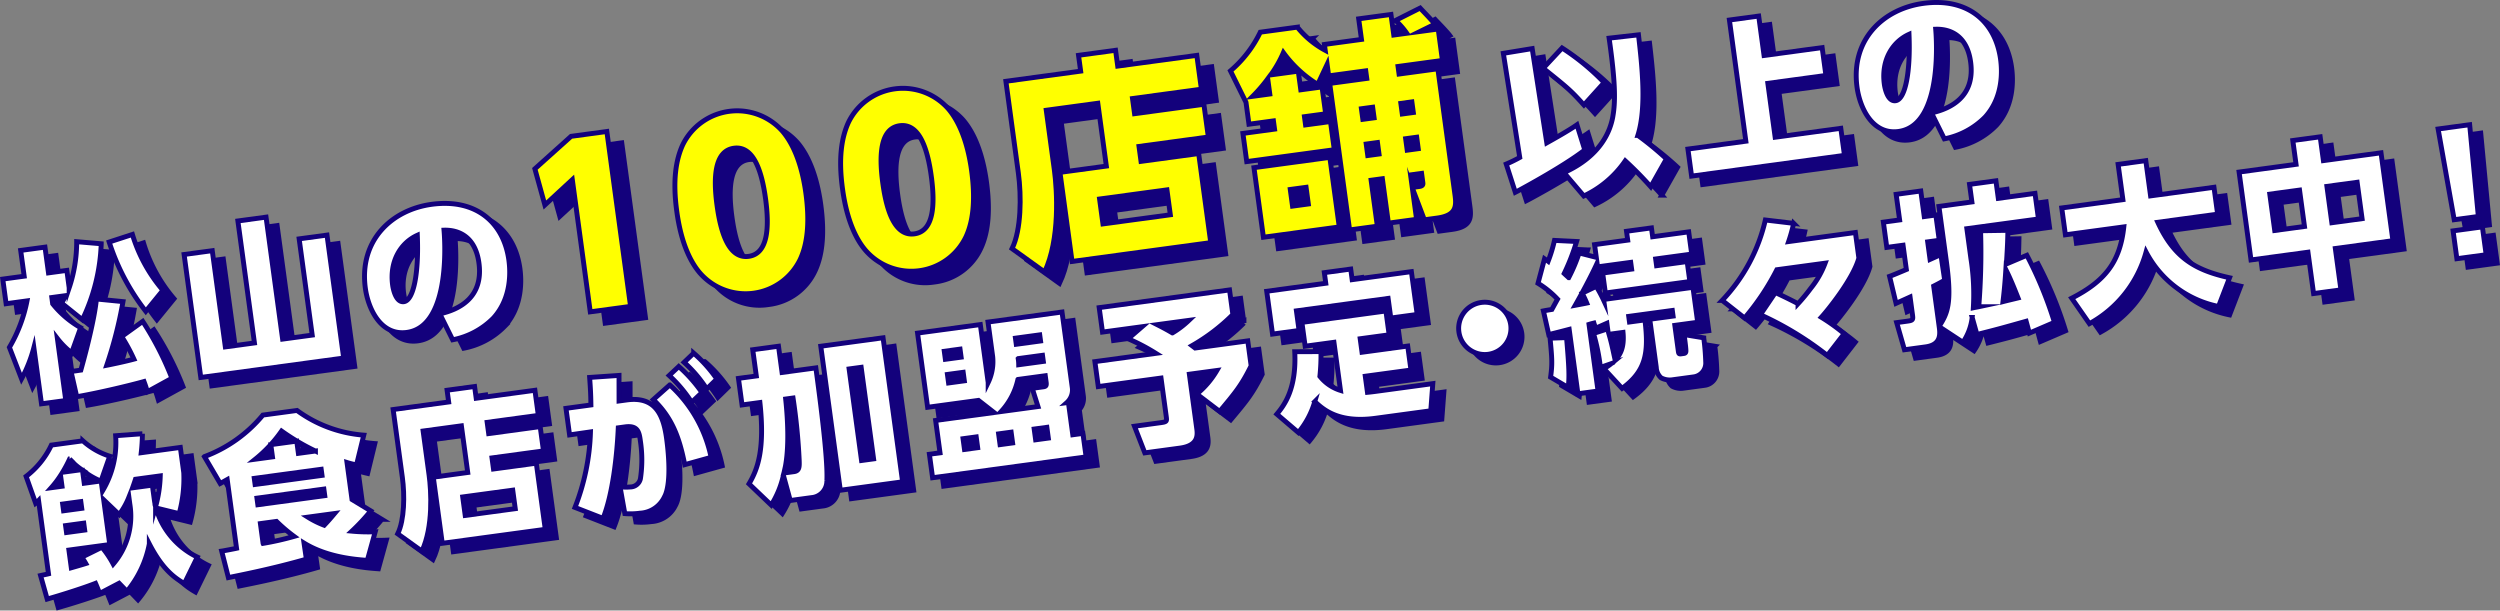 <svg xmlns="http://www.w3.org/2000/svg" width="462.746" height="113.008" viewBox="0 0 462.746 113.008">
  <rect x="0" y="0" width="462.746" height="113.008" fill="#808080" stroke="none"/>
  <g id="レイヤー_2" data-name="レイヤー 2">
    <g id="text">
      <g>
        <g>
          <g>
            <path d="M13.448,57.658a12.388,12.388,0,0,0,.753-1.376l-2.561.348.157,1.162a18.042,18.042,0,0,0,5.181,4.423l-1.673,4.656a15.018,15.018,0,0,1-2.634-2.646l1.556,11.468-4.498.611L8.319,65.908a25.672,25.672,0,0,1-2.281,5.77L3.791,65.856a27.061,27.061,0,0,0,3.261-8.603l-3.871.526L2.562,53.221l3.962-.538L5.877,47.917l4.498-.611.647,4.766,3.395-.461.437,3.217a26.65,26.65,0,0,0,1.389-8.531l4.542.384a35.005,35.005,0,0,1-3.49,14.064Zm11.369-.269a77.894,77.894,0,0,1-3.01,11.784c.532-.102,3.218-.649,5.032-1.138a33.269,33.269,0,0,0-2.266-4.182l3.896-2.804A56.962,56.962,0,0,1,33.871,71.571L29.326,74.068c-.224-.758-.332-1.108-.619-1.888-2.28.643-8.121,2.073-12.451,2.813l-1.059-4.68c.51-.039,1.37-.186,1.817-.247.348-1.23,2.489-8.923,2.885-13.163ZM29.035,59.183a41.39,41.39,0,0,1-6.776-12.822l4.299-1.403a28.565,28.565,0,0,0,5.65,10.336Z" fill="#13017c"/>
            <path d="M51.295,41.752,54.359,64.33l5.48-.744L57.421,45.774l5.154-.7,3.089,22.757L39.213,71.422,36.124,48.665l5.213-.708,2.418,17.812,5.391-.732L46.081,42.46Z" fill="#13017c"/>
            <path d="M83.455,59.653c3.652-.799,8.107-3.072,7.245-9.417-.671-4.945-3.838-6.153-6.466-6.069.051.6,1.594,17.773-6.866,18.921-4.885.663-7.188-4.455-7.693-8.178-1.209-8.906,4.945-14.534,12.271-15.529,8.311-1.128,13.362,3.464,14.296,10.345.275,2.025.548,6.933-2.828,10.668a14.419,14.419,0,0,1-7.578,4.062Zm-8.729-5.307c.093.685.594,3.256,2.083,3.054,1.846-.251,2.775-5.473,2.488-12.29C76.324,46.454,74.107,49.789,74.725,54.346Z" fill="#13017c"/>
            <path d="M108.467,27.337l6.618-.898,4.394,32.37-7.461,1.013-3.321-24.468-5.082,4.693L101.767,33.353Z" fill="#13017c"/>
            <path d="M132.27,52.579c-3.016-3.553-3.922-9.027-4.249-11.433-.773-5.696-.145-9.498,1.115-12.243a11.208,11.208,0,0,1,18.498-2.47c2.918,3.444,3.913,8.66,4.294,11.468.632,4.653.476,8.922-1.041,12.192a10.851,10.851,0,0,1-8.625,6.277A10.742,10.742,0,0,1,132.27,52.579Zm12.196-13.665c-.719-5.295-2.278-9.862-5.847-9.378-3.57.485-3.857,5.303-3.138,10.598.79,5.816,2.485,9.875,5.855,9.418C144.906,49.066,145.19,44.248,144.466,38.913Z" fill="#13017c"/>
            <path d="M162.947,48.414c-3.016-3.553-3.922-9.027-4.249-11.433-.773-5.696-.145-9.498,1.116-12.243a11.207,11.207,0,0,1,18.497-2.47c2.918,3.444,3.913,8.66,4.294,11.468.632,4.653.476,8.923-1.041,12.192a10.85,10.85,0,0,1-8.625,6.277A10.741,10.741,0,0,1,162.947,48.414Zm12.196-13.665c-.719-5.295-2.278-9.862-5.847-9.378-3.57.485-3.857,5.303-3.138,10.598.79,5.816,2.485,9.875,5.855,9.418C175.583,44.902,175.867,40.084,175.144,34.749Z" fill="#13017c"/>
            <path d="M212.762,23.147,225.597,21.405l.823,6.057-12.835,1.742.375,2.768,10.671-1.448L226.869,47.009l-25.672,3.485L198.958,34.008l8.584-1.165-1.579-11.632-9.546,1.296L197.909,33.497c.528,3.891,1.061,12.928-1.799,18.954l-6.021-4.33c1.697-3.457,1.751-9.674,1.164-14.006l-2.303-16.967,13.837-1.878-.398-2.928,6.86-.931.398,2.928,14.64-1.987.848,6.257-12.756,1.731Zm5.999,14.096L206.286,38.937l.626,4.613,12.474-1.693Z" fill="#13017c"/>
            <path d="M233.391,21.042l-2.873-5.819a21.851,21.851,0,0,0,5.522-7.163l6.86-.931a16.777,16.777,0,0,0,5.156,4.284l-.147-1.083,6.86-.931-.518-3.811,5.976-.811.518,3.811,2.406-.327a14.048,14.048,0,0,0-2.079-2.373l4.55-2.292c.098.109,2.183,2.236,2.733,2.979L265.598,7.928l3.369-.457.79,5.816-8.223,1.116.191,1.404,7.18-.975,3.18,23.425c.282,2.086.18,3.734-3.31,4.207l-2.367.321-2.232-5.906.79,5.816-5.213.708-1.117-8.223-2.086.283,1.154,8.504-5.135.697-3.68-27.115,6.86-.931L255.558,15.214l-6.86.931-.29-2.126L246.666,17.728a22.354,22.354,0,0,1-6.354-5.878,20.921,20.921,0,0,1-2.34,4.117l5.094-.691.468,3.45,3.93-.533.674,4.974-3.93.533.207,1.524,4.613-.626.708,5.214-16.205,2.2-.708-5.214,5.855-.795-.207-1.524-4.532.615ZM248.908,31.231,250.655,44.107l-14.039,1.906-1.747-12.876ZM237.417,16.696a27.756,27.756,0,0,1-2.788,3.238l3.169-.43ZM244.512,36.771l-2.928.397.42,3.088,2.928-.397Zm12.327-14.827-2.086.283.266,1.966,2.086-.283Zm.887,6.538-2.086.283.288,2.126,2.086-.283Zm6.371-7.523-2.046.278.266,1.966,2.046-.278Zm.887,6.538-2.046.278.288,2.126,2.046-.278ZM263.848,34.473l.317,2.326,1.324-.18c.643-.087.683-.379.639-.7l-.234-1.725Z" fill="#13017c"/>
            <path d="M280.852,31.929a25.776,25.776,0,0,0,2.503-1.22l-3.041-19.275,5.341-.877,2.701,17.44c1.213-.68,4.033-2.246,5.584-3.337l1.451,4.657c-4.227,3.274-12.773,7.801-12.859,7.843Zm10.34-21.486a43.276,43.276,0,0,1,7.786,6.406l-3.745,4.149c-2.463-2.73-2.976-3.145-7.538-6.804Zm14.139-2.435c.665,5.795,1.517,13.415-.113,18.611a57.797,57.797,0,0,1,5.292,4.348l-2.91,5.158a64.908,64.908,0,0,0-4.714-4.79,19.1,19.1,0,0,1-7.673,6.502l-3.68-4.324c7.002-3.165,8.574-7.898,9.02-10.204.508-2.738.561-6.143-.66-14.684Z" fill="#13017c"/>
            <path d="M327.582,4.533l.99,7.298,10.752-1.46.7,5.153-10.752,1.46,1.354,9.979,12.153-1.65.679,5.004-28.297,3.841-.679-5.004L325.205,27.698,322.161,5.269Z" fill="#13017c"/>
            <path d="M359.563,22.458c3.652-.799,8.108-3.072,7.246-9.417-.671-4.945-3.838-6.153-6.466-6.069.051.6,1.594,17.773-6.866,18.921-4.885.663-7.188-4.455-7.693-8.178-1.209-8.906,4.944-14.534,12.271-15.529,8.31-1.128,13.362,3.464,14.296,10.345.275,2.025.548,6.933-2.828,10.668a14.423,14.423,0,0,1-7.578,4.062Zm-8.728-5.307c.093.685.593,3.256,2.083,3.054,1.846-.251,2.775-5.473,2.487-12.29C352.433,9.259,350.217,12.594,350.835,17.151Z" fill="#13017c"/>
            <path d="M36.179,109.576c-1.973-1.127-4.142-2.805-6.488-7.34a19.293,19.293,0,0,1-4.146,8.784l-1.447-1.502-3.598,1.884c-.414-1.036-.551-1.381-.769-1.867-1.987.785-6.2,2.146-8.948,2.913L9.556,108.094c.707-.157.915-.185,1.472-.321L9.188,94.22a4.741,4.741,0,0,1-.539.498L6.881,89.74a15.749,15.749,0,0,0,4.674-5.792l5.838-.792a13.358,13.358,0,0,0,4.967,2.845c-.417,1.179-1.313,3.728-1.593,4.584l.251,1.847a17.417,17.417,0,0,0,2.436-10.22l4.955-.369a34.166,34.166,0,0,1-.22,3.518l7.238-.982.635,4.677a24.356,24.356,0,0,1-.852,7.578l-4.3-1.055a14.506,14.506,0,0,0,7.666,9.091ZM13.259,89.572a18.256,18.256,0,0,1-1.725,2.267l1.996-.271Zm3.75,4.83-3.365.457.17,1.251,3.365-.457Zm-2.071-7.879a24.579,24.579,0,0,1-1.305,2.452l3.545-.481A11.065,11.065,0,0,1,14.939,86.523Zm2.613,11.87-3.365.457.174,1.281,3.365-.457Zm8.358-4.805a13.462,13.462,0,0,1-1.809,3.218l-2.859-2.736,1.124,8.281-7.565,1.027.445,3.277c.788-.228,1.84-.523,2.684-.789-.24-.423-.395-.674-.736-1.174l3.723-1.84a18.099,18.099,0,0,1,2.092,3.114A13.666,13.666,0,0,0,26.083,94.869ZM17.314,88.597l.327,2.413,3.039-.413A14.076,14.076,0,0,1,17.314,88.597Zm9.813,1.671c-.278.857-.412,1.209-.544,1.591l3.665-.497.32,2.353c.056.417.145,1.072.28,1.63a23.733,23.733,0,0,0,.865-5.699Z" fill="#13017c"/>
            <path d="M67.207,94.019l3.471,2.107a37.121,37.121,0,0,1-3.495,3.751,31.518,31.518,0,0,0,4.322.111l-1.466,5.295c-2.205-.156-7.446-.567-11.719-3.202l.435,2.975c-6.305,1.827-12.66,3.053-14.432,3.415l-1.242-4.898c.18-.024,2.427-.451,2.751-.525L44.107,90.329c-.508.281-.705.399-1.298.722L39.889,86.079A25.611,25.611,0,0,0,50.706,78.391l6.315-.857A23.981,23.981,0,0,0,69.383,82.105l-1.344,5.521c-1.065-.25-1.286-.311-1.761-.459Zm-5.705-5.596L49.112,90.105l.154,1.132,12.391-1.682Zm.497,3.664-12.391,1.682.166,1.221,12.391-1.682ZM60.438,85.049a41.475,41.475,0,0,1-6.266-3.7,25.153,25.153,0,0,1-4.874,5.212l3.187-.433-.307-2.264,4.796-.651.307,2.264Zm-9.693,17.09a52.68,52.68,0,0,0,5.74-1.295,29.968,29.968,0,0,1-3.258-2.773l-2.979.404Zm8.29-4.856a16.945,16.945,0,0,0,3.026,1.5c.689-.731,1.083-1.178,1.918-2.172Z" fill="#13017c"/>
            <path d="M92.503,81.819l9.532-1.294.61,4.498-9.532,1.294.279,2.055,7.924-1.076,1.662,12.242L83.914,102.126,82.252,89.884l6.374-.865-1.172-8.638-7.089.962,1.107,8.162c.392,2.889.788,9.6-1.335,14.075l-4.471-3.215c1.259-2.567,1.301-7.184.864-10.401L74.82,77.363l10.276-1.395-.295-2.174,5.094-.691.295,2.174,10.872-1.476.631,4.647-9.472,1.286ZM96.957,92.286l-9.264,1.257.465,3.426,9.264-1.257Z" fill="#13017c"/>
            <path d="M108.481,95.485a41.479,41.479,0,0,0,2.866-13.979l-3.869.555-.668-4.915,4.617-.627c-.035-2.27-.101-3.202-.237-5.095l5.44-.374.004,4.732,1.43-.194c5.421-.736,6.807,2.989,7.373,7.159.105.774,1.126,8.068-.437,10.859A5.3,5.3,0,0,1,120.517,96.551a13.428,13.428,0,0,1-2.81.078l-.889-4.976a8.546,8.546,0,0,0,1.917.043,1.925,1.925,0,0,0,1.857-1.526,23.053,23.053,0,0,0,.01-6.857c-.231-1.698-.416-3.068-2.859-2.737l-1.251.17c-.237,5.402-1.073,12.432-2.821,16.764ZM128.793,87.571c-.989-5.053-2.371-8.749-5.821-12.042l3.059-2.721a24.769,24.769,0,0,1,7.644,13.402ZM127.692,69.397a27.024,27.024,0,0,1,4.293,4.817L130.076,76.021a25.203,25.203,0,0,0-4.161-4.956Zm2.758-2.468A25.229,25.229,0,0,1,134.74,71.717l-1.874,1.832a24.435,24.435,0,0,0-4.188-4.922Z" fill="#13017c"/>
            <path d="M141.382,66.295l4.766-.647.659,4.855,6.255-.849c.611,4.498,2.256,16.621,2.039,20.837a3.087,3.087,0,0,1-2.844,3.177l-3.932.534-1.269-4.651a17.457,17.457,0,0,1-2.257,5.494l-4.113-3.931c1.655-2.773,2.948-6.437,2.022-15.048l-3.307.449-.667-4.915,3.307-.449Zm6.091,9.123c.459,4.276.691,10.008-.325,13.695l1.877-.255c1.012-.137.997-.924.953-2.131a112.278,112.278,0,0,0-1.135-11.495Zm18.028-11.335,3.619,26.659L157.593,92.307l-3.619-26.659Zm-4.052,5.464-2.234.303,2.301,16.949,2.234-.303Z" fill="#13017c"/>
            <path d="M183.164,75.67l-9.413,1.278-1.864-13.732,11.617-1.577,1.455,10.723a8.881,8.881,0,0,0,.833-4.815l-.865-6.374,13.701-1.86,1.904,14.03a3.139,3.139,0,0,1-1.023,2.748l.298-.04.813,5.987,1.876-.255.591,4.349-28.416,3.857-.591-4.349,1.967-.267-.813-5.987,10.812-1.468Zm-6.331-9.091.202,1.489,2.92-.396-.202-1.489Zm.582,4.289.215,1.579,2.92-.396-.215-1.579Zm2.889,11.894.271,1.996,2.443-.332-.271-1.996Zm6.583-.894.271,1.996,2.323-.315-.271-1.996ZM193.114,73.44l2.084-.283c.507-.069.567-.289.491-.855l-.162-1.191-5.064.687a12.697,12.697,0,0,1-3.107,5.943l6.822-.926Zm-3.111-9.285.154,1.132,4.498-.611-.154-1.132Zm.514,3.783a7.68,7.68,0,0,1,.094,1.14l4.557-.619-.153-1.132Zm2.952,13.038.271,1.996,2.352-.319-.271-1.996Z" fill="#13017c"/>
            <path d="M215.999,66.966a38.635,38.635,0,0,0-5.13-2.701l2.58-2.231-7.329.995-.614-4.528,24.127-3.275.619,4.557a35.57,35.57,0,0,1-7.561,5.759c.204.154.373.283.576.437l9.74-1.322.627,4.617c-1.785,3.61-2.908,4.945-5.832,8.436l-4.228-3.218a16.255,16.255,0,0,0,3.716-4.357l-5.094.691,1.375,10.128c.174,1.281.179,3.1-3.098,3.545l-6.523.885-1.913-4.928,4.825-.655c1.193-.162,1.18-.251,1.051-1.205l-.959-7.059-11.618,1.577-.627-4.617Zm.249-5.312c1.465.741,2.224,1.185,2.816,1.529a17.152,17.152,0,0,0,3.052-2.325Z" fill="#13017c"/>
            <path d="M252.065,51.362l.266,1.966,10.961-1.488,1.076,7.923-4.884.663-.494-3.634-16.978,2.305.494,3.634-4.915.667L236.515,55.475l10.932-1.484-.266-1.966Zm-3.104,13.557-5.332.724-.599-4.408,15.548-2.111.599,4.408-5.362.728.34,2.502,8.46-1.148.602,4.438-8.46,1.148.405,2.979c.749-.071,1.196-.132,1.494-.172L267.261,72.567l-.38,5.027-10.217,1.387c-6.881.934-9.685-1.628-11.248-3.084a15.593,15.593,0,0,1-3.045,5.722l-3.981-3.403c1.436-1.712,3.664-4.744,3.316-11.553l4.852-.021a38.099,38.099,0,0,1-.199,4.577,7.819,7.819,0,0,0,3.813,2.607Z" fill="#13017c"/>
            <path d="M281.68,61.691a4.839,4.839,0,1,1-5.446-4.145A4.836,4.836,0,0,1,281.68,61.691Z" fill="#13017c"/>
            <path d="M299.48,61.398l-2.09.921c-.12-.439-.203-.609-.311-.959-.265.066-.558.136-.908.244l1.674,12.332-3.724.505-1.618-11.915c-2.372.625-2.815.716-3.782.968l-.99-4.386c.473-.095.592-.111,1.571-.274.146-.263.874-1.605,1.046-1.901a17.119,17.119,0,0,0-3.616-2.937l1.206-4.532c.402.279.534.352.668.455a26.982,26.982,0,0,0,1.176-3.86l4.092.203a40.222,40.222,0,0,1-2.289,5.923c.278.266.485.45.831.767a30.57,30.57,0,0,0,1.928-4.569l3.174.813-.319-2.353,6.136-.833-.223-1.638,4.617-.627.223,1.638,6.671-.906.557,4.111-6.671.906.17,1.251,5.658-.768.502,3.694L299.204,55.793l-.502-3.694,5.362-.728-.17-1.251-6.136.833-.088-.655c-1.24,2.716-3.186,6.257-4.042,7.768,1.213-.225,1.745-.328,2.128-.41a19.53,19.53,0,0,0-.855-1.825l2.619-1.266a26.215,26.215,0,0,1,1.385,2.603l-.024-.179,16.531-2.244.877,6.464-4.23.574.628,4.617c.076.566.097.715.514.658l.507-.069c.268-.036.437-.12.402-.601-.008-.515-.251-2.302-.332-2.897l3.631.599a43.288,43.288,0,0,1,.368,4.5,2.573,2.573,0,0,1-2.238,2.731l-4.111.558a3.459,3.459,0,0,1-1.902-.379,2.708,2.708,0,0,1-.901-1.941l-1.209-8.906,4.319-.586-.142-1.043-8.073,1.096.142,1.043,2.86-.388c.756,6.238.134,9.477-4.225,12.677l-3.38-3.667a8.342,8.342,0,0,0,1.363-.913l-1.998.696a38.2,38.2,0,0,0-1.279-6.288l2.557-.832.085.171Zm-7.467,2.652c.468,5.458.545,7.146.314,9.24l-3.263-1.923c.335-2.442.261-3.433-.1-7.206Zm7.865-.612c.406,1.431.481,1.755,1.136,4.79.818-.9,1.741-2.147,1.455-5.142Z" fill="#13017c"/>
            <path d="M340.288,67.356a60.085,60.085,0,0,0-12.4-7.539l2.78-4.109c2.525,1.174,3.931,1.924,4.194,2.07a35.211,35.211,0,0,0,2.345-2.836,16.712,16.712,0,0,0,2.673-4.67l-8.935,1.213a45.147,45.147,0,0,1-5.976,8.941l-4.144-3.26a31.908,31.908,0,0,0,7.989-14.887l5.242.623a30.179,30.179,0,0,1-.938,3.373l12.361-1.678.643,4.736c-1.055,3.844-5.704,9.602-6.946,10.954a36.442,36.442,0,0,1,4.234,3.035Z" fill="#13017c"/>
            <path d="M377.216,48.814a72.002,72.002,0,0,1,5.112,12.411l-4.644,1.995c-.236-.848-.367-1.376-.6-2.194-4.762,1.344-5.436,1.526-9.102,2.449l-.884-3.156a10.193,10.193,0,0,1-1.71,4.601l-4.396-2.892c.165,1.221.453,3.336-2.497,3.736l-3.932.534-1.441-5.022,1.936-.263c1.043-.142,1.12-.243.999-1.137l-.453-3.336c-1.715.779-1.915.867-2.601,1.172l-1.193-4.995c.434-.15,2.472-1.003,3.103-1.271l-.611-4.498-3.009.408-.634-4.676,3.009-.408-.643-4.736,4.558-.619.643,4.736,2.144-.291.634,4.676-2.144.291.441,3.247c.486-.218,1.573-.699,1.999-.908l.708,4.758c-.564.319-.816.475-2.035,1.095l1.01,7.447c1.552-2.425,2.401-4.209,1.342-12.013l-1.382-10.187,6.106-.829-.441-3.247,4.884-.663.441,3.247,6.793-.922.642,4.736L366.112,43.89l.748,5.511a42.339,42.339,0,0,1,.45,9.131c.354-.078.622-.115,1.005-.197a126.189,126.189,0,0,0,.335-14.061l5.056-.08c-.027,1.369-.03,2.461-.277,6.226Zm-4.417,8.578c.732-.19,1.967-.479,2.789-.682-.694-1.756-1.43-3.598-2.259-5.245C373.137,54.524,372.925,56.313,372.798,57.392Z" fill="#13017c"/>
            <path d="M385.521,56.757c6.127-3.137,8.953-6.676,9.645-13.201l-10.813,1.468-.676-4.974,11.319-1.536-.885-6.523,5.123-.695.885,6.523,11.735-1.593.676,4.974-11.08,1.504c2.964,6.423,6.719,8.826,13.285,10.27l-2.04,5.313a19.471,19.471,0,0,1-13.409-10.071,21.613,21.613,0,0,1-10.488,13.254Z" fill="#13017c"/>
            <path d="M427.045,31.979l-.599-4.408,5.063-.687.599,4.408,10.664-1.448,2.207,16.264L434.315,47.555l1.039,7.655-5.063.687-1.039-7.655-10.545,1.431L416.5,33.41Zm.647,4.766-5.511.748.914,6.732,5.511-.748Zm10.663-1.447-5.6.76.914,6.732,5.6-.76Z" fill="#13017c"/>
            <path d="M459.179,24.644l1.607,16.982-4.468.606-2.978-16.796Zm-3.065,19.649,5.42-.736.699,5.153-5.42.736Z" fill="#13017c"/>
          </g>
          <g>
            <path d="M13.448,57.658a12.388,12.388,0,0,0,.753-1.376l-2.561.348.157,1.162a18.042,18.042,0,0,0,5.181,4.423l-1.673,4.656a15.018,15.018,0,0,1-2.634-2.646l1.556,11.468-4.498.611L8.319,65.908a25.672,25.672,0,0,1-2.281,5.77L3.791,65.856a27.061,27.061,0,0,0,3.261-8.603l-3.871.526L2.562,53.221l3.962-.538L5.877,47.917l4.498-.611.647,4.766,3.395-.461.437,3.217a26.65,26.65,0,0,0,1.389-8.531l4.542.384a35.005,35.005,0,0,1-3.49,14.064Zm11.369-.269a77.894,77.894,0,0,1-3.01,11.784c.532-.102,3.218-.649,5.032-1.138a33.269,33.269,0,0,0-2.266-4.182l3.896-2.804A56.962,56.962,0,0,1,33.871,71.571L29.326,74.068c-.224-.758-.332-1.108-.619-1.888-2.28.643-8.121,2.073-12.451,2.813l-1.059-4.68c.51-.039,1.37-.186,1.817-.247.348-1.23,2.489-8.923,2.885-13.163ZM29.035,59.183a41.39,41.39,0,0,1-6.776-12.822l4.299-1.403a28.565,28.565,0,0,0,5.65,10.336Z" fill="none" stroke="#13017c" stroke-miterlimit="10" stroke-width="0.911"/>
            <path d="M51.295,41.752,54.359,64.33l5.48-.744L57.421,45.774l5.154-.7,3.089,22.757L39.213,71.422,36.124,48.665l5.213-.708,2.418,17.812,5.391-.732L46.081,42.46Z" fill="none" stroke="#13017c" stroke-miterlimit="10" stroke-width="0.911"/>
            <path d="M83.455,59.653c3.652-.799,8.107-3.072,7.245-9.417-.671-4.945-3.838-6.153-6.466-6.069.051.6,1.594,17.773-6.866,18.921-4.885.663-7.188-4.455-7.693-8.178-1.209-8.906,4.945-14.534,12.271-15.529,8.311-1.128,13.362,3.464,14.296,10.345.275,2.025.548,6.933-2.828,10.668a14.419,14.419,0,0,1-7.578,4.062Zm-8.729-5.307c.093.685.594,3.256,2.083,3.054,1.846-.251,2.775-5.473,2.488-12.29C76.324,46.454,74.107,49.789,74.725,54.346Z" fill="none" stroke="#13017c" stroke-miterlimit="10" stroke-width="0.911"/>
            <path d="M108.467,27.337l6.618-.898,4.394,32.37-7.461,1.013-3.321-24.468-5.082,4.693L101.767,33.353Z" fill="none" stroke="#13017c" stroke-miterlimit="10" stroke-width="0.911"/>
            <path d="M132.27,52.579c-3.016-3.553-3.922-9.027-4.249-11.433-.773-5.696-.145-9.498,1.115-12.243a11.208,11.208,0,0,1,18.498-2.47c2.918,3.444,3.913,8.66,4.294,11.468.632,4.653.476,8.922-1.041,12.192a10.851,10.851,0,0,1-8.625,6.277A10.742,10.742,0,0,1,132.27,52.579Zm12.196-13.665c-.719-5.295-2.278-9.862-5.847-9.378-3.57.485-3.857,5.303-3.138,10.598.79,5.816,2.485,9.875,5.855,9.418C144.906,49.066,145.19,44.248,144.466,38.913Z" fill="none" stroke="#13017c" stroke-miterlimit="10" stroke-width="0.911"/>
            <path d="M162.947,48.414c-3.016-3.553-3.922-9.027-4.249-11.433-.773-5.696-.145-9.498,1.116-12.243a11.207,11.207,0,0,1,18.497-2.47c2.918,3.444,3.913,8.66,4.294,11.468.632,4.653.476,8.923-1.041,12.192a10.85,10.85,0,0,1-8.625,6.277A10.741,10.741,0,0,1,162.947,48.414Zm12.196-13.665c-.719-5.295-2.278-9.862-5.847-9.378-3.57.485-3.857,5.303-3.138,10.598.79,5.816,2.485,9.875,5.855,9.418C175.583,44.902,175.867,40.084,175.144,34.749Z" fill="none" stroke="#13017c" stroke-miterlimit="10" stroke-width="0.911"/>
            <path d="M212.762,23.147,225.597,21.405l.823,6.057-12.835,1.742.375,2.768,10.671-1.448L226.869,47.009l-25.672,3.485L198.958,34.008l8.584-1.165-1.579-11.632-9.546,1.296L197.909,33.497c.528,3.891,1.061,12.928-1.799,18.954l-6.021-4.33c1.697-3.457,1.751-9.674,1.164-14.006l-2.303-16.967,13.837-1.878-.398-2.928,6.86-.931.398,2.928,14.64-1.987.848,6.257-12.756,1.731Zm5.999,14.096L206.286,38.937l.626,4.613,12.474-1.693Z" fill="none" stroke="#13017c" stroke-miterlimit="10" stroke-width="0.911"/>
            <path d="M233.391,21.042l-2.873-5.819a21.851,21.851,0,0,0,5.522-7.163l6.86-.931a16.777,16.777,0,0,0,5.156,4.284l-.147-1.083,6.86-.931-.518-3.811,5.976-.811.518,3.811,2.406-.327a14.048,14.048,0,0,0-2.079-2.373l4.55-2.292c.098.109,2.183,2.236,2.733,2.979L265.598,7.928l3.369-.457.79,5.816-8.223,1.116.191,1.404,7.18-.975,3.18,23.425c.282,2.086.18,3.734-3.31,4.207l-2.367.321-2.232-5.906.79,5.816-5.213.708-1.117-8.223-2.086.283,1.154,8.504-5.135.697-3.68-27.115,6.86-.931L255.558,15.214l-6.86.931-.29-2.126L246.666,17.728a22.354,22.354,0,0,1-6.354-5.878,20.921,20.921,0,0,1-2.34,4.117l5.094-.691.468,3.45,3.93-.533.674,4.974-3.93.533.207,1.524,4.613-.626.708,5.214-16.205,2.2-.708-5.214,5.855-.795-.207-1.524-4.532.615ZM248.908,31.231,250.655,44.107l-14.039,1.906-1.747-12.876ZM237.417,16.696a27.756,27.756,0,0,1-2.788,3.238l3.169-.43ZM244.512,36.771l-2.928.397.42,3.088,2.928-.397Zm12.327-14.827-2.086.283.266,1.966,2.086-.283Zm.887,6.538-2.086.283.288,2.126,2.086-.283Zm6.371-7.523-2.046.278.266,1.966,2.046-.278Zm.887,6.538-2.046.278.288,2.126,2.046-.278ZM263.848,34.473l.317,2.326,1.324-.18c.643-.087.683-.379.639-.7l-.234-1.725Z" fill="none" stroke="#13017c" stroke-miterlimit="10" stroke-width="0.911"/>
            <path d="M280.852,31.929a25.776,25.776,0,0,0,2.503-1.22l-3.041-19.275,5.341-.877,2.701,17.44c1.213-.68,4.033-2.246,5.584-3.337l1.451,4.657c-4.227,3.274-12.773,7.801-12.859,7.843Zm10.34-21.486a43.276,43.276,0,0,1,7.786,6.406l-3.745,4.149c-2.463-2.73-2.976-3.145-7.538-6.804Zm14.139-2.435c.665,5.795,1.517,13.415-.113,18.611a57.797,57.797,0,0,1,5.292,4.348l-2.91,5.158a64.908,64.908,0,0,0-4.714-4.79,19.1,19.1,0,0,1-7.673,6.502l-3.68-4.324c7.002-3.165,8.574-7.898,9.02-10.204.508-2.738.561-6.143-.66-14.684Z" fill="none" stroke="#13017c" stroke-miterlimit="10" stroke-width="0.911"/>
            <path d="M327.582,4.533l.99,7.298,10.752-1.46.7,5.153-10.752,1.46,1.354,9.979,12.153-1.65.679,5.004-28.297,3.841-.679-5.004L325.205,27.698,322.161,5.269Z" fill="none" stroke="#13017c" stroke-miterlimit="10" stroke-width="0.911"/>
            <path d="M359.563,22.458c3.652-.799,8.108-3.072,7.246-9.417-.671-4.945-3.838-6.153-6.466-6.069.051.6,1.594,17.773-6.866,18.921-4.885.663-7.188-4.455-7.693-8.178-1.209-8.906,4.944-14.534,12.271-15.529,8.31-1.128,13.362,3.464,14.296,10.345.275,2.025.548,6.933-2.828,10.668a14.423,14.423,0,0,1-7.578,4.062Zm-8.728-5.307c.093.685.593,3.256,2.083,3.054,1.846-.251,2.775-5.473,2.487-12.29C352.433,9.259,350.217,12.594,350.835,17.151Z" fill="none" stroke="#13017c" stroke-miterlimit="10" stroke-width="0.911"/>
            <path d="M36.179,109.576c-1.973-1.127-4.142-2.805-6.488-7.34a19.293,19.293,0,0,1-4.146,8.784l-1.447-1.502-3.598,1.884c-.414-1.036-.551-1.381-.769-1.867-1.987.785-6.2,2.146-8.948,2.913L9.556,108.094c.707-.157.915-.185,1.472-.321L9.188,94.22a4.741,4.741,0,0,1-.539.498L6.881,89.74a15.749,15.749,0,0,0,4.674-5.792l5.838-.792a13.358,13.358,0,0,0,4.967,2.845c-.417,1.179-1.313,3.728-1.593,4.584l.251,1.847a17.417,17.417,0,0,0,2.436-10.22l4.955-.369a34.166,34.166,0,0,1-.22,3.518l7.238-.982.635,4.677a24.356,24.356,0,0,1-.852,7.578l-4.3-1.055a14.506,14.506,0,0,0,7.666,9.091ZM13.259,89.572a18.256,18.256,0,0,1-1.725,2.267l1.996-.271Zm3.75,4.83-3.365.457.17,1.251,3.365-.457Zm-2.071-7.879a24.579,24.579,0,0,1-1.305,2.452l3.545-.481A11.065,11.065,0,0,1,14.939,86.523Zm2.613,11.87-3.365.457.174,1.281,3.365-.457Zm8.358-4.805a13.462,13.462,0,0,1-1.809,3.218l-2.859-2.736,1.124,8.281-7.565,1.027.445,3.277c.788-.228,1.84-.523,2.684-.789-.24-.423-.395-.674-.736-1.174l3.723-1.84a18.099,18.099,0,0,1,2.092,3.114A13.666,13.666,0,0,0,26.083,94.869ZM17.314,88.597l.327,2.413,3.039-.413A14.076,14.076,0,0,1,17.314,88.597Zm9.813,1.671c-.278.857-.412,1.209-.544,1.591l3.665-.497.32,2.353c.056.417.145,1.072.28,1.63a23.733,23.733,0,0,0,.865-5.699Z" fill="none" stroke="#13017c" stroke-miterlimit="10" stroke-width="0.911"/>
            <path d="M67.207,94.019l3.471,2.107a37.121,37.121,0,0,1-3.495,3.751,31.518,31.518,0,0,0,4.322.111l-1.466,5.295c-2.205-.156-7.446-.567-11.719-3.202l.435,2.975c-6.305,1.827-12.66,3.053-14.432,3.415l-1.242-4.898c.18-.024,2.427-.451,2.751-.525L44.107,90.329c-.508.281-.705.399-1.298.722L39.889,86.079A25.611,25.611,0,0,0,50.706,78.391l6.315-.857A23.981,23.981,0,0,0,69.383,82.105l-1.344,5.521c-1.065-.25-1.286-.311-1.761-.459Zm-5.705-5.596L49.112,90.105l.154,1.132,12.391-1.682Zm.497,3.664-12.391,1.682.166,1.221,12.391-1.682ZM60.438,85.049a41.475,41.475,0,0,1-6.266-3.7,25.153,25.153,0,0,1-4.874,5.212l3.187-.433-.307-2.264,4.796-.651.307,2.264Zm-9.693,17.09a52.68,52.68,0,0,0,5.74-1.295,29.968,29.968,0,0,1-3.258-2.773l-2.979.404Zm8.29-4.856a16.945,16.945,0,0,0,3.026,1.5c.689-.731,1.083-1.178,1.918-2.172Z" fill="none" stroke="#13017c" stroke-miterlimit="10" stroke-width="0.911"/>
            <path d="M92.503,81.819l9.532-1.294.61,4.498-9.532,1.294.279,2.055,7.924-1.076,1.662,12.242L83.914,102.126,82.252,89.884l6.374-.865-1.172-8.638-7.089.962,1.107,8.162c.392,2.889.788,9.6-1.335,14.075l-4.471-3.215c1.259-2.567,1.301-7.184.864-10.401L74.82,77.363l10.276-1.395-.295-2.174,5.094-.691.295,2.174,10.872-1.476.631,4.647-9.472,1.286ZM96.957,92.286l-9.264,1.257.465,3.426,9.264-1.257Z" fill="none" stroke="#13017c" stroke-miterlimit="10" stroke-width="0.911"/>
            <path d="M108.481,95.485a41.479,41.479,0,0,0,2.866-13.979l-3.869.555-.668-4.915,4.617-.627c-.035-2.27-.101-3.202-.237-5.095l5.44-.374.004,4.732,1.43-.194c5.421-.736,6.807,2.989,7.373,7.159.105.774,1.126,8.068-.437,10.859A5.3,5.3,0,0,1,120.517,96.551a13.428,13.428,0,0,1-2.81.078l-.889-4.976a8.546,8.546,0,0,0,1.917.043,1.925,1.925,0,0,0,1.857-1.526,23.053,23.053,0,0,0,.01-6.857c-.231-1.698-.416-3.068-2.859-2.737l-1.251.17c-.237,5.402-1.073,12.432-2.821,16.764ZM128.793,87.571c-.989-5.053-2.371-8.749-5.821-12.042l3.059-2.721a24.769,24.769,0,0,1,7.644,13.402ZM127.692,69.397a27.024,27.024,0,0,1,4.293,4.817L130.076,76.021a25.203,25.203,0,0,0-4.161-4.956Zm2.758-2.468A25.229,25.229,0,0,1,134.74,71.717l-1.874,1.832a24.435,24.435,0,0,0-4.188-4.922Z" fill="none" stroke="#13017c" stroke-miterlimit="10" stroke-width="0.911"/>
            <path d="M141.382,66.295l4.766-.647.659,4.855,6.255-.849c.611,4.498,2.256,16.621,2.039,20.837a3.087,3.087,0,0,1-2.844,3.177l-3.932.534-1.269-4.651a17.457,17.457,0,0,1-2.257,5.494l-4.113-3.931c1.655-2.773,2.948-6.437,2.022-15.048l-3.307.449-.667-4.915,3.307-.449Zm6.091,9.123c.459,4.276.691,10.008-.325,13.695l1.877-.255c1.012-.137.997-.924.953-2.131a112.278,112.278,0,0,0-1.135-11.495Zm18.028-11.335,3.619,26.659L157.593,92.307l-3.619-26.659Zm-4.052,5.464-2.234.303,2.301,16.949,2.234-.303Z" fill="none" stroke="#13017c" stroke-miterlimit="10" stroke-width="0.911"/>
            <path d="M183.164,75.67l-9.413,1.278-1.864-13.732,11.617-1.577,1.455,10.723a8.881,8.881,0,0,0,.833-4.815l-.865-6.374,13.701-1.86,1.904,14.03a3.139,3.139,0,0,1-1.023,2.748l.298-.04.813,5.987,1.876-.255.591,4.349-28.416,3.857-.591-4.349,1.967-.267-.813-5.987,10.812-1.468Zm-6.331-9.091.202,1.489,2.92-.396-.202-1.489Zm.582,4.289.215,1.579,2.92-.396-.215-1.579Zm2.889,11.894.271,1.996,2.443-.332-.271-1.996Zm6.583-.894.271,1.996,2.323-.315-.271-1.996ZM193.114,73.44l2.084-.283c.507-.069.567-.289.491-.855l-.162-1.191-5.064.687a12.697,12.697,0,0,1-3.107,5.943l6.822-.926Zm-3.111-9.285.154,1.132,4.498-.611-.154-1.132Zm.514,3.783a7.68,7.68,0,0,1,.094,1.14l4.557-.619-.153-1.132Zm2.952,13.038.271,1.996,2.352-.319-.271-1.996Z" fill="none" stroke="#13017c" stroke-miterlimit="10" stroke-width="0.911"/>
            <path d="M215.999,66.966a38.635,38.635,0,0,0-5.13-2.701l2.58-2.231-7.329.995-.614-4.528,24.127-3.275.619,4.557a35.57,35.57,0,0,1-7.561,5.759c.204.154.373.283.576.437l9.74-1.322.627,4.617c-1.785,3.61-2.908,4.945-5.832,8.436l-4.228-3.218a16.255,16.255,0,0,0,3.716-4.357l-5.094.691,1.375,10.128c.174,1.281.179,3.1-3.098,3.545l-6.523.885-1.913-4.928,4.825-.655c1.193-.162,1.18-.251,1.051-1.205l-.959-7.059-11.618,1.577-.627-4.617Zm.249-5.312c1.465.741,2.224,1.185,2.816,1.529a17.152,17.152,0,0,0,3.052-2.325Z" fill="none" stroke="#13017c" stroke-miterlimit="10" stroke-width="0.911"/>
            <path d="M252.065,51.362l.266,1.966,10.961-1.488,1.076,7.923-4.884.663-.494-3.634-16.978,2.305.494,3.634-4.915.667L236.515,55.475l10.932-1.484-.266-1.966Zm-3.104,13.557-5.332.724-.599-4.408,15.548-2.111.599,4.408-5.362.728.34,2.502,8.46-1.148.602,4.438-8.46,1.148.405,2.979c.749-.071,1.196-.132,1.494-.172L267.261,72.567l-.38,5.027-10.217,1.387c-6.881.934-9.685-1.628-11.248-3.084a15.593,15.593,0,0,1-3.045,5.722l-3.981-3.403c1.436-1.712,3.664-4.744,3.316-11.553l4.852-.021a38.099,38.099,0,0,1-.199,4.577,7.819,7.819,0,0,0,3.813,2.607Z" fill="none" stroke="#13017c" stroke-miterlimit="10" stroke-width="0.911"/>
            <path d="M281.68,61.691a4.839,4.839,0,1,1-5.446-4.145A4.836,4.836,0,0,1,281.68,61.691Z" fill="none" stroke="#13017c" stroke-miterlimit="10" stroke-width="0.911"/>
            <path d="M299.48,61.398l-2.09.921c-.12-.439-.203-.609-.311-.959-.265.066-.558.136-.908.244l1.674,12.332-3.724.505-1.618-11.915c-2.372.625-2.815.716-3.782.968l-.99-4.386c.473-.095.592-.111,1.571-.274.146-.263.874-1.605,1.046-1.901a17.119,17.119,0,0,0-3.616-2.937l1.206-4.532c.402.279.534.352.668.455a26.982,26.982,0,0,0,1.176-3.86l4.092.203a40.222,40.222,0,0,1-2.289,5.923c.278.266.485.45.831.767a30.57,30.57,0,0,0,1.928-4.569l3.174.813-.319-2.353,6.136-.833-.223-1.638,4.617-.627.223,1.638,6.671-.906.557,4.111-6.671.906.17,1.251,5.658-.768.502,3.694L299.204,55.793l-.502-3.694,5.362-.728-.17-1.251-6.136.833-.088-.655c-1.24,2.716-3.186,6.257-4.042,7.768,1.213-.225,1.745-.328,2.128-.41a19.53,19.53,0,0,0-.855-1.825l2.619-1.266a26.215,26.215,0,0,1,1.385,2.603l-.024-.179,16.531-2.244.877,6.464-4.23.574.628,4.617c.076.566.097.715.514.658l.507-.069c.268-.036.437-.12.402-.601-.008-.515-.251-2.302-.332-2.897l3.631.599a43.288,43.288,0,0,1,.368,4.5,2.573,2.573,0,0,1-2.238,2.731l-4.111.558a3.459,3.459,0,0,1-1.902-.379,2.708,2.708,0,0,1-.901-1.941l-1.209-8.906,4.319-.586-.142-1.043-8.073,1.096.142,1.043,2.86-.388c.756,6.238.134,9.477-4.225,12.677l-3.38-3.667a8.342,8.342,0,0,0,1.363-.913l-1.998.696a38.2,38.2,0,0,0-1.279-6.288l2.557-.832.085.171Zm-7.467,2.652c.468,5.458.545,7.146.314,9.24l-3.263-1.923c.335-2.442.261-3.433-.1-7.206Zm7.865-.612c.406,1.431.481,1.755,1.136,4.79.818-.9,1.741-2.147,1.455-5.142Z" fill="none" stroke="#13017c" stroke-miterlimit="10" stroke-width="0.911"/>
            <path d="M340.288,67.356a60.085,60.085,0,0,0-12.4-7.539l2.78-4.109c2.525,1.174,3.931,1.924,4.194,2.07a35.211,35.211,0,0,0,2.345-2.836,16.712,16.712,0,0,0,2.673-4.67l-8.935,1.213a45.147,45.147,0,0,1-5.976,8.941l-4.144-3.26a31.908,31.908,0,0,0,7.989-14.887l5.242.623a30.179,30.179,0,0,1-.938,3.373l12.361-1.678.643,4.736c-1.055,3.844-5.704,9.602-6.946,10.954a36.442,36.442,0,0,1,4.234,3.035Z" fill="none" stroke="#13017c" stroke-miterlimit="10" stroke-width="0.911"/>
            <path d="M377.216,48.814a72.002,72.002,0,0,1,5.112,12.411l-4.644,1.995c-.236-.848-.367-1.376-.6-2.194-4.762,1.344-5.436,1.526-9.102,2.449l-.884-3.156a10.193,10.193,0,0,1-1.71,4.601l-4.396-2.892c.165,1.221.453,3.336-2.497,3.736l-3.932.534-1.441-5.022,1.936-.263c1.043-.142,1.12-.243.999-1.137l-.453-3.336c-1.715.779-1.915.867-2.601,1.172l-1.193-4.995c.434-.15,2.472-1.003,3.103-1.271l-.611-4.498-3.009.408-.634-4.676,3.009-.408-.643-4.736,4.558-.619.643,4.736,2.144-.291.634,4.676-2.144.291.441,3.247c.486-.218,1.573-.699,1.999-.908l.708,4.758c-.564.319-.816.475-2.035,1.095l1.01,7.447c1.552-2.425,2.401-4.209,1.342-12.013l-1.382-10.187,6.106-.829-.441-3.247,4.884-.663.441,3.247,6.793-.922.642,4.736L366.112,43.89l.748,5.511a42.339,42.339,0,0,1,.45,9.131c.354-.078.622-.115,1.005-.197a126.189,126.189,0,0,0,.335-14.061l5.056-.08c-.027,1.369-.03,2.461-.277,6.226Zm-4.417,8.578c.732-.19,1.967-.479,2.789-.682-.694-1.756-1.43-3.598-2.259-5.245C373.137,54.524,372.925,56.313,372.798,57.392Z" fill="none" stroke="#13017c" stroke-miterlimit="10" stroke-width="0.911"/>
            <path d="M385.521,56.757c6.127-3.137,8.953-6.676,9.645-13.201l-10.813,1.468-.676-4.974,11.319-1.536-.885-6.523,5.123-.695.885,6.523,11.735-1.593.676,4.974-11.08,1.504c2.964,6.423,6.719,8.826,13.285,10.27l-2.04,5.313a19.471,19.471,0,0,1-13.409-10.071,21.613,21.613,0,0,1-10.488,13.254Z" fill="none" stroke="#13017c" stroke-miterlimit="10" stroke-width="0.911"/>
            <path d="M427.045,31.979l-.599-4.408,5.063-.687.599,4.408,10.664-1.448,2.207,16.264L434.315,47.555l1.039,7.655-5.063.687-1.039-7.655-10.545,1.431L416.5,33.41Zm.647,4.766-5.511.748.914,6.732,5.511-.748Zm10.663-1.447-5.6.76.914,6.732,5.6-.76Z" fill="none" stroke="#13017c" stroke-miterlimit="10" stroke-width="0.911"/>
            <path d="M459.179,24.644l1.607,16.982-4.468.606-2.978-16.796Zm-3.065,19.649,5.42-.736.699,5.153-5.42.736Z" fill="none" stroke="#13017c" stroke-miterlimit="10" stroke-width="0.911"/>
          </g>
        </g>
        <g>
          <g>
            <path d="M11.399,56.098a12.396,12.396,0,0,0,.753-1.377l-2.561.348L9.748,56.231a18.029,18.029,0,0,0,5.181,4.424L13.255,65.311A15.057,15.057,0,0,1,10.621,62.665l1.557,11.468-4.498.611L6.269,64.348A25.665,25.665,0,0,1,3.988,70.118L1.741,64.295a27.082,27.082,0,0,0,3.261-8.603l-3.871.526L.513,51.66l3.962-.538-.648-4.766,4.498-.611.648,4.766,3.395-.461.436,3.217a26.63,26.63,0,0,0,1.39-8.531l4.542.385A35.006,35.006,0,0,1,15.246,59.186Zm11.369-.269A77.867,77.867,0,0,1,19.757,67.613c.533-.103,3.218-.649,5.032-1.138a33.188,33.188,0,0,0-2.265-4.182l3.896-2.804a57.086,57.086,0,0,1,5.402,10.521l-4.545,2.498c-.224-.758-.332-1.108-.62-1.888-2.28.643-8.122,2.073-12.451,2.813l-1.059-4.68c.51-.039,1.368-.186,1.816-.247.349-1.23,2.49-8.923,2.884-13.163Zm4.218,1.794a41.406,41.406,0,0,1-6.777-12.822l4.3-1.403a28.549,28.549,0,0,0,5.65,10.336Z" fill="#fff"/>
            <path d="M49.244,40.192,52.31,62.77l5.48-.744-2.418-17.812,5.153-.7,3.089,22.757L37.164,69.862l-3.089-22.757,5.213-.707,2.418,17.812,5.391-.732-3.066-22.578Z" fill="#fff"/>
            <path d="M81.405,58.092c3.652-.799,8.107-3.072,7.245-9.417-.671-4.945-3.839-6.153-6.466-6.069.051.6,1.593,17.773-6.867,18.921-4.885.663-7.187-4.454-7.692-8.178C66.416,44.444,72.569,38.816,79.896,37.821c8.311-1.128,13.362,3.464,14.297,10.345.275,2.025.548,6.933-2.828,10.668a14.422,14.422,0,0,1-7.579,4.062ZM72.675,52.786c.094.685.594,3.256,2.083,3.054,1.846-.251,2.776-5.473,2.488-12.29C74.274,44.894,72.056,48.228,72.675,52.786Z" fill="#fff"/>
            <path d="M105.706,25.236l6.619-.898,4.394,32.37L109.258,57.72,105.937,33.252l-5.082,4.693-1.85-6.694Z" fill="#fff"/>
            <path d="M129.509,50.477c-3.016-3.553-3.922-9.026-4.247-11.433-.773-5.696-.145-9.498,1.115-12.243a11.207,11.207,0,0,1,18.497-2.47c2.92,3.444,3.914,8.66,4.295,11.468.631,4.653.476,8.922-1.042,12.192a11.22,11.22,0,0,1-18.617,2.486ZM141.707,36.812c-.719-5.295-2.279-9.863-5.848-9.378-3.57.485-3.856,5.303-3.137,10.598.79,5.816,2.484,9.875,5.853,9.418C142.143,46.965,142.43,42.147,141.707,36.812Z" fill="#fff"/>
            <path d="M160.188,46.313c-3.016-3.553-3.923-9.027-4.249-11.433-.773-5.696-.145-9.498,1.115-12.243a11.208,11.208,0,0,1,18.498-2.47c2.918,3.444,3.913,8.66,4.294,11.468.631,4.653.476,8.922-1.042,12.192a11.219,11.219,0,0,1-18.616,2.486Zm12.196-13.665c-.719-5.295-2.278-9.863-5.847-9.378-3.57.485-3.857,5.303-3.138,10.598.79,5.816,2.484,9.875,5.854,9.418C172.822,42.801,173.108,37.982,172.384,32.648Z" fill="#fff"/>
            <path d="M210.002,21.046l12.835-1.742.823,6.057L210.825,27.103l.375,2.768,10.67-1.448,2.238,16.486-25.671,3.485-2.238-16.486,8.584-1.165-1.579-11.632-9.546,1.296,1.492,10.99c.528,3.891,1.061,12.928-1.799,18.954l-6.021-4.33c1.697-3.458,1.75-9.674,1.163-14.006l-2.304-16.967,13.84-1.879-.396-2.928,6.857-.931.396,2.928,14.64-1.987.85,6.257L209.621,18.238Zm5.999,14.096-12.474,1.693.626,4.613,12.474-1.693Z" fill="#fff"/>
            <path d="M230.631,18.94l-2.875-5.819A21.849,21.849,0,0,0,233.28,5.958l6.858-.931a16.795,16.795,0,0,0,5.156,4.284l-.146-1.083,6.86-.931-.518-3.81,5.976-.811.518,3.81,2.406-.327a14.172,14.172,0,0,0-2.078-2.373l4.549-2.292c.096.109,2.182,2.236,2.733,2.979l-2.757,1.355,3.369-.457.788,5.816-8.223,1.116.191,1.404,7.18-.975L269.323,36.156c.284,2.086.181,3.734-3.31,4.207l-2.366.321-2.232-5.906.79,5.816-5.213.708-1.117-8.223-2.087.283,1.154,8.503-5.133.697L246.128,15.448l6.86-.931-.191-1.404-6.86.931-.288-2.126-1.743,3.709A22.317,22.317,0,0,1,237.552,9.749a20.875,20.875,0,0,1-2.341,4.117l5.094-.691.468,3.45,3.93-.533.675,4.974-3.93.533.207,1.524,4.613-.626.707,5.215-16.206,2.2-.707-5.215,5.857-.795-.207-1.524-4.532.615Zm15.516,10.19,1.749,12.875L233.857,43.911l-1.749-12.875ZM234.656,14.595a27.524,27.524,0,0,1-2.788,3.238l3.169-.43Zm7.097,20.075L238.824,35.067l.42,3.088,2.928-.397Zm12.326-14.827-2.087.283.267,1.965,2.087-.283Zm.889,6.538-2.087.283.288,2.126,2.087-.283Zm6.37-7.523-2.046.278.267,1.965,2.046-.278Zm.889,6.538-2.046.278.288,2.126,2.046-.278Zm-1.137,6.976.317,2.326,1.324-.18c.642-.087.683-.379.639-.7l-.234-1.725Z" fill="#fff"/>
            <path d="M278.8,30.369a25.478,25.478,0,0,0,2.504-1.22L278.264,9.874l5.342-.877,2.701,17.44c1.213-.68,4.033-2.246,5.584-3.336l1.451,4.657c-4.228,3.274-12.773,7.801-12.859,7.843ZM289.141,8.883a43.248,43.248,0,0,1,7.787,6.406L293.183,19.437c-2.464-2.729-2.976-3.145-7.538-6.803Zm14.14-2.435c.664,5.795,1.517,13.415-.114,18.611a57.643,57.643,0,0,1,5.293,4.348l-2.911,5.158a64.917,64.917,0,0,0-4.714-4.79,19.093,19.093,0,0,1-7.672,6.502l-3.68-4.324c7.001-3.165,8.574-7.898,9.02-10.204.507-2.738.561-6.143-.66-14.684Z" fill="#fff"/>
            <path d="M325.532,2.973l.991,7.298,10.752-1.46.699,5.153-10.752,1.46,1.354,9.978,12.153-1.65.68,5.004-28.298,3.841-.68-5.004L323.155,26.138,320.11,3.708Z" fill="#fff"/>
            <path d="M357.514,20.897c3.652-.799,8.108-3.072,7.246-9.417-.671-4.945-3.839-6.153-6.466-6.069.051.6,1.593,17.773-6.868,18.921-4.884.663-7.186-4.455-7.691-8.178C342.526,7.248,348.678,1.62,356.006.626c8.31-1.128,13.362,3.464,14.297,10.345.275,2.025.547,6.933-2.828,10.668a14.425,14.425,0,0,1-7.579,4.062Zm-8.729-5.307c.094.685.593,3.256,2.083,3.054,1.846-.251,2.776-5.473,2.487-12.29C350.384,7.699,348.166,11.033,348.785,15.591Z" fill="#fff"/>
            <path d="M34.13,108.016c-1.974-1.128-4.143-2.805-6.488-7.34a19.303,19.303,0,0,1-4.146,8.784l-1.448-1.502-3.597,1.884c-.414-1.036-.551-1.381-.769-1.868-1.987.785-6.2,2.146-8.948,2.913l-1.228-4.353c.707-.157.915-.185,1.473-.321L7.139,92.659a4.734,4.734,0,0,1-.539.498L4.832,88.18A15.75,15.75,0,0,0,9.506,82.388l5.838-.792a13.352,13.352,0,0,0,4.967,2.845c-.417,1.179-1.314,3.728-1.593,4.584l.251,1.847a17.418,17.418,0,0,0,2.436-10.22l4.955-.369a34.166,34.166,0,0,1-.22,3.518l7.238-.982.635,4.676a24.356,24.356,0,0,1-.852,7.578L28.862,94.019a14.507,14.507,0,0,0,7.665,9.091ZM11.209,88.012a18.064,18.064,0,0,1-1.724,2.267L11.48,90.007Zm3.751,4.83-3.365.457.17,1.251,3.365-.457Zm-2.071-7.879a24.589,24.589,0,0,1-1.305,2.452l3.544-.481A11.048,11.048,0,0,1,12.889,84.962ZM15.502,96.833l-3.365.457.174,1.281,3.365-.457Zm8.358-4.805a13.497,13.497,0,0,1-1.809,3.218l-2.859-2.736,1.124,8.281-7.565,1.027.445,3.277c.788-.228,1.84-.523,2.683-.789-.239-.423-.395-.674-.736-1.174l3.724-1.84a18.11,18.11,0,0,1,2.091,3.114,13.668,13.668,0,0,0,3.075-11.095Zm-8.596-4.991.328,2.413,3.039-.412A14.073,14.073,0,0,1,15.263,87.037Zm9.813,1.671c-.278.857-.412,1.209-.543,1.59l3.664-.497.319,2.353c.057.417.146,1.072.282,1.63a23.786,23.786,0,0,0,.865-5.699Z" fill="#fff"/>
            <path d="M65.157,92.459l3.472,2.107a37.013,37.013,0,0,1-3.496,3.751,31.513,31.513,0,0,0,4.323.111L67.991,103.723c-2.206-.156-7.448-.566-11.72-3.202l.435,2.975c-6.305,1.826-12.661,3.053-14.432,3.415L41.033,102.013c.179-.024,2.427-.451,2.751-.525L42.057,88.769c-.507.281-.705.399-1.297.722l-2.92-4.973A25.616,25.616,0,0,0,48.657,76.831l6.314-.857a23.986,23.986,0,0,0,12.361,4.571l-1.343,5.521c-1.065-.25-1.286-.311-1.762-.459Zm-5.704-5.596-12.391,1.682.154,1.132,12.391-1.682Zm.497,3.664-12.391,1.682.166,1.221,12.391-1.682Zm-1.562-7.038a41.438,41.438,0,0,1-6.267-3.7,25.13,25.13,0,0,1-4.873,5.212l3.187-.433-.308-2.264,4.795-.651.308,2.264Zm-9.693,17.09a52.693,52.693,0,0,0,5.739-1.295,30.099,30.099,0,0,1-3.257-2.773l-2.979.404ZM56.985,95.722a16.955,16.955,0,0,0,3.024,1.5c.69-.731,1.085-1.178,1.92-2.172Z" fill="#fff"/>
            <path d="M90.453,80.258l9.532-1.294.611,4.498-9.532,1.294.279,2.055,7.923-1.076,1.662,12.242-19.063,2.588L80.202,88.323l6.374-.865L85.404,78.82l-7.089.962L79.423,87.944c.392,2.889.788,9.6-1.336,14.075L73.616,98.804c1.26-2.568,1.3-7.184.864-10.401L72.77,75.803l10.278-1.395-.295-2.174,5.093-.691.295,2.174,10.872-1.476.63,4.647-9.472,1.286Zm4.455,10.468L85.644,91.984l.465,3.425,9.264-1.257Z" fill="#fff"/>
            <path d="M106.431,93.925a41.526,41.526,0,0,0,2.865-13.979l-3.869.555-.667-4.915,4.617-.627c-.036-2.27-.102-3.202-.237-5.095l5.438-.374.006,4.732,1.429-.194c5.422-.736,6.808,2.989,7.374,7.159.105.774,1.126,8.068-.437,10.859a5.301,5.301,0,0,1-4.485,2.945,13.425,13.425,0,0,1-2.81.078l-.888-4.976a8.543,8.543,0,0,0,1.917.043,1.923,1.923,0,0,0,1.856-1.526,23.081,23.081,0,0,0,.011-6.857c-.231-1.698-.417-3.068-2.86-2.736l-1.251.17c-.238,5.402-1.073,12.432-2.82,16.764Zm20.312-7.914c-.989-5.053-2.371-8.748-5.821-12.042l3.059-2.72a24.768,24.768,0,0,1,7.644,13.402Zm-1.102-18.173a26.99,26.99,0,0,1,4.294,4.817l-1.909,1.806a25.238,25.238,0,0,0-4.161-4.956Zm2.759-2.468a25.259,25.259,0,0,1,4.29,4.787l-1.874,1.832a24.468,24.468,0,0,0-4.188-4.922Z" fill="#fff"/>
            <path d="M139.332,64.735l4.767-.647.659,4.855,6.255-.849c.61,4.498,2.256,16.621,2.039,20.837a3.088,3.088,0,0,1-2.844,3.177l-3.932.534-1.269-4.651a17.438,17.438,0,0,1-2.258,5.494l-4.112-3.931c1.655-2.773,2.947-6.437,2.021-15.048l-3.306.449-.667-4.915,3.306-.449Zm6.092,9.123c.459,4.276.69,10.008-.326,13.695l1.877-.255c1.012-.137.997-.924.954-2.132a112.617,112.617,0,0,0-1.136-11.495Zm18.028-11.335,3.619,26.659-11.528,1.565L151.925,64.088Zm-4.052,5.464-2.234.303,2.301,16.949,2.234-.303Z" fill="#fff"/>
            <path d="M181.114,74.11l-9.413,1.278L169.837,61.656l11.617-1.577,1.455,10.723a8.881,8.881,0,0,0,.833-4.815L182.877,59.613l13.701-1.86,1.904,14.029a3.141,3.141,0,0,1-1.023,2.748l.298-.04.813,5.987,1.876-.255.591,4.349L172.621,88.428l-.591-4.349,1.967-.267-.813-5.987,10.812-1.468ZM174.782,65.019l.202,1.489,2.92-.396-.202-1.489Zm.582,4.289.214,1.579,2.92-.396-.214-1.579Zm2.89,11.894.271,1.996,2.442-.332-.271-1.996Zm6.583-.894.271,1.996,2.323-.315-.271-1.996Zm6.228-8.429,2.084-.283c.507-.069.567-.289.491-.855l-.162-1.192-5.063.687a12.711,12.711,0,0,1-3.106,5.943l6.82-.926Zm-3.111-9.285.154,1.132,4.498-.611-.154-1.132Zm.513,3.783a7.797,7.797,0,0,1,.096,1.14l4.556-.618-.154-1.132Zm2.954,13.038.271,1.996,2.352-.319-.271-1.996Z" fill="#fff"/>
            <path d="M213.95,65.406a38.693,38.693,0,0,0-5.13-2.701l2.58-2.231-7.329.995-.615-4.527L227.583,53.666l.619,4.557a35.58,35.58,0,0,1-7.56,5.759c.203.154.373.283.576.438l9.74-1.322.627,4.617c-1.784,3.609-2.907,4.945-5.832,8.436l-4.228-3.218a16.218,16.218,0,0,0,3.716-4.357l-5.093.691,1.375,10.127c.174,1.281.179,3.1-3.098,3.545l-6.524.885-1.913-4.928,4.825-.655c1.192-.162,1.18-.251,1.051-1.204l-.959-7.059-11.617,1.577-.627-4.617Zm.249-5.312c1.465.742,2.222,1.185,2.815,1.529a17.172,17.172,0,0,0,3.053-2.325Z" fill="#fff"/>
            <path d="M250.016,49.802l.266,1.966,10.961-1.488,1.076,7.923-4.885.663-.494-3.634-16.978,2.305.494,3.634-4.914.667-1.076-7.923,10.932-1.484-.267-1.966Zm-3.104,13.557-5.332.724-.599-4.408,15.548-2.111.599,4.408-5.362.728.34,2.502,8.459-1.148.602,4.438-8.459,1.148.405,2.979c.747-.071,1.195-.132,1.493-.172l10.604-1.439-.379,5.026L254.614,77.42c-6.881.934-9.686-1.628-11.248-3.084a15.58,15.58,0,0,1-3.046,5.722l-3.981-3.403c1.437-1.712,3.663-4.744,3.317-11.553l4.851-.021a37.92,37.92,0,0,1-.198,4.577,7.816,7.816,0,0,0,3.812,2.607Z" fill="#fff"/>
            <path d="M279.63,60.131a4.839,4.839,0,1,1-5.446-4.145A4.837,4.837,0,0,1,279.63,60.131Z" fill="#fff"/>
            <path d="M297.431,59.838l-2.09.921c-.12-.439-.204-.609-.312-.959-.264.066-.557.136-.907.245l1.673,12.332-3.724.505-1.617-11.915c-2.372.625-2.815.716-3.782.968l-.99-4.386c.472-.095.592-.111,1.57-.274.145-.262.875-1.605,1.046-1.902a17.121,17.121,0,0,0-3.615-2.937l1.206-4.532c.402.279.534.352.668.455a27.25,27.25,0,0,0,1.176-3.861l4.091.203a39.839,39.839,0,0,1-2.29,5.923c.279.265.487.45.833.767A30.685,30.685,0,0,0,292.296,46.823l3.174.813-.319-2.353,6.136-.833-.223-1.638,4.616-.627.223,1.638,6.672-.906.557,4.111-6.672.906.17,1.251,5.659-.768.501,3.694-15.638,2.123-.501-3.693,5.362-.728-.17-1.251-6.136.833-.089-.655c-1.238,2.716-3.185,6.257-4.041,7.768,1.212-.225,1.745-.328,2.128-.41a20.107,20.107,0,0,0-.855-1.825l2.619-1.266a26.873,26.873,0,0,1,1.385,2.603l-.024-.179,16.53-2.244.877,6.464-4.23.574.627,4.617c.077.566.097.715.515.658l.507-.069c.268-.036.438-.12.403-.601-.009-.515-.251-2.302-.332-2.897l3.631.599a43.877,43.877,0,0,1,.369,4.5,2.573,2.573,0,0,1-2.239,2.731l-4.11.558a3.457,3.457,0,0,1-1.902-.379,2.708,2.708,0,0,1-.901-1.941L305.368,59.094l4.319-.586-.142-1.042-8.073,1.096.142,1.042,2.859-.388c.757,6.238.135,9.477-4.225,12.677l-3.379-3.667a8.338,8.338,0,0,0,1.363-.913l-2.0.696a37.995,37.995,0,0,0-1.277-6.288l2.557-.832.085.171Zm-7.467,2.652c.468,5.457.544,7.146.314,9.24l-3.264-1.923c.336-2.442.261-3.433-.1-7.206Zm7.864-.613c.407,1.431.481,1.755,1.136,4.791.819-.9,1.742-2.148,1.456-5.142Z" fill="#fff"/>
            <path d="M338.238,65.796a60.032,60.032,0,0,0-12.399-7.539l2.779-4.108c2.526,1.174,3.933,1.923,4.194,2.07a34.785,34.785,0,0,0,2.345-2.836,16.655,16.655,0,0,0,2.673-4.67l-8.936,1.213a45.098,45.098,0,0,1-5.975,8.941l-4.144-3.26a31.907,31.907,0,0,0,7.99-14.887l5.241.623a29.894,29.894,0,0,1-.937,3.373L343.431,43.037l.642,4.736c-1.054,3.844-5.703,9.602-6.946,10.954a36.337,36.337,0,0,1,4.235,3.035Z" fill="#fff"/>
            <path d="M375.166,47.253a72.083,72.083,0,0,1,5.112,12.411L375.634,61.66c-.236-.848-.368-1.376-.6-2.194-4.763,1.344-5.436,1.527-9.102,2.449l-.884-3.156a10.204,10.204,0,0,1-1.71,4.601l-4.398-2.892c.166,1.221.454,3.336-2.495,3.736l-3.933.534-1.44-5.022,1.936-.263c1.043-.142,1.12-.243.999-1.137l-.453-3.336c-1.716.779-1.916.867-2.601,1.172l-1.194-4.995c.434-.15,2.473-1.003,3.104-1.271l-.611-4.498-3.009.408-.634-4.677,3.009-.408-.643-4.736,4.557-.619.643,4.736,2.144-.291.634,4.677-2.144.291.44,3.247c.486-.218,1.573-.699,2.001-.908l.707,4.758c-.563.319-.815.475-2.036,1.095l1.011,7.447c1.551-2.425,2.401-4.209,1.342-12.013l-1.383-10.187,6.106-.829-.44-3.247,4.885-.663.44,3.247,6.791-.922.643,4.736-13.254,1.799.748,5.511a42.46,42.46,0,0,1,.451,9.13c.353-.078.621-.115,1.004-.197a126.013,126.013,0,0,0,.336-14.061l5.055-.079c-.026,1.369-.03,2.461-.277,6.226ZM370.748,55.831c.733-.19,1.967-.479,2.789-.682-.694-1.756-1.429-3.598-2.259-5.245C371.087,52.964,370.875,54.753,370.748,55.831Z" fill="#fff"/>
            <path d="M383.47,55.197c6.128-3.137,8.952-6.676,9.646-13.201l-10.814,1.468-.676-4.974,11.32-1.537-.885-6.523,5.122-.695.885,6.523,11.736-1.593.676,4.974-11.08,1.504c2.964,6.423,6.718,8.826,13.285,10.27l-2.04,5.312a19.474,19.474,0,0,1-13.41-10.071,21.609,21.609,0,0,1-10.487,13.255Z" fill="#fff"/>
            <path d="M424.995,30.418l-.599-4.408,5.063-.687.599,4.408,10.663-1.447,2.207,16.263-10.663,1.447,1.039,7.655-5.063.687-1.039-7.655-10.545,1.431-2.207-16.263Zm.647,4.766-5.511.748.914,6.732,5.511-.748Zm10.663-1.447-5.6.76.914,6.732,5.6-.76Z" fill="#fff"/>
            <path d="M457.129,23.083l1.608,16.982-4.468.606L451.291,23.876Zm-3.065,19.649,5.421-.736.699,5.153-5.421.736Z" fill="#fff"/>
          </g>
          <g>
            <path d="M105.706,25.236l6.619-.898,4.394,32.37L109.258,57.72,105.937,33.252l-5.082,4.693-1.85-6.694Z" fill="#ff0"/>
            <path d="M129.509,50.477c-3.016-3.553-3.922-9.026-4.247-11.433-.773-5.696-.145-9.498,1.115-12.243a11.207,11.207,0,0,1,18.497-2.47c2.92,3.444,3.914,8.66,4.295,11.468.631,4.653.476,8.922-1.042,12.192a11.22,11.22,0,0,1-18.617,2.486ZM141.707,36.812c-.719-5.295-2.279-9.863-5.848-9.378-3.57.485-3.856,5.303-3.137,10.598.79,5.816,2.484,9.875,5.853,9.418C142.143,46.965,142.43,42.147,141.707,36.812Z" fill="#ff0"/>
            <path d="M160.188,46.313c-3.016-3.553-3.923-9.027-4.249-11.433-.773-5.696-.145-9.498,1.115-12.243a11.208,11.208,0,0,1,18.498-2.47c2.918,3.444,3.913,8.66,4.294,11.468.631,4.653.476,8.922-1.042,12.192a11.219,11.219,0,0,1-18.616,2.486Zm12.196-13.665c-.719-5.295-2.278-9.863-5.847-9.378-3.57.485-3.857,5.303-3.138,10.598.79,5.816,2.484,9.875,5.854,9.418C172.822,42.801,173.108,37.982,172.384,32.648Z" fill="#ff0"/>
            <path d="M210.002,21.046l12.835-1.742.823,6.057L210.825,27.103l.375,2.768,10.67-1.448,2.238,16.486-25.671,3.485-2.238-16.486,8.584-1.165-1.579-11.632-9.546,1.296,1.492,10.99c.528,3.891,1.061,12.928-1.799,18.954l-6.021-4.33c1.697-3.458,1.75-9.674,1.163-14.006l-2.304-16.967,13.84-1.879-.396-2.928,6.857-.931.396,2.928,14.64-1.987.85,6.257L209.621,18.238Zm5.999,14.096-12.474,1.693.626,4.613,12.474-1.693Z" fill="#ff0"/>
            <path d="M230.631,18.94l-2.875-5.819A21.849,21.849,0,0,0,233.28,5.958l6.858-.931a16.795,16.795,0,0,0,5.156,4.284l-.146-1.083,6.86-.931-.518-3.81,5.976-.811.518,3.81,2.406-.327a14.172,14.172,0,0,0-2.078-2.373l4.549-2.292c.096.109,2.182,2.236,2.733,2.979l-2.757,1.355,3.369-.457.788,5.816-8.223,1.116.191,1.404,7.18-.975L269.323,36.156c.284,2.086.181,3.734-3.31,4.207l-2.366.321-2.232-5.906.79,5.816-5.213.708-1.117-8.223-2.087.283,1.154,8.503-5.133.697L246.128,15.448l6.86-.931-.191-1.404-6.86.931-.288-2.126-1.743,3.709A22.317,22.317,0,0,1,237.552,9.749a20.875,20.875,0,0,1-2.341,4.117l5.094-.691.468,3.45,3.93-.533.675,4.974-3.93.533.207,1.524,4.613-.626.707,5.215-16.206,2.2-.707-5.215,5.857-.795-.207-1.524-4.532.615Zm15.516,10.19,1.749,12.875L233.857,43.911l-1.749-12.875ZM234.656,14.595a27.524,27.524,0,0,1-2.788,3.238l3.169-.43Zm7.097,20.075L238.824,35.067l.42,3.088,2.928-.397Zm12.326-14.827-2.087.283.267,1.965,2.087-.283Zm.889,6.538-2.087.283.288,2.126,2.087-.283Zm6.37-7.523-2.046.278.267,1.965,2.046-.278Zm.889,6.538-2.046.278.288,2.126,2.046-.278Zm-1.137,6.976.317,2.326,1.324-.18c.642-.087.683-.379.639-.7l-.234-1.725Z" fill="#ff0"/>
          </g>
          <g>
            <path d="M11.399,56.098a12.396,12.396,0,0,0,.753-1.377l-2.561.348L9.748,56.231a18.029,18.029,0,0,0,5.181,4.424L13.255,65.311A15.057,15.057,0,0,1,10.621,62.665l1.557,11.468-4.498.611L6.269,64.348A25.665,25.665,0,0,1,3.988,70.118L1.741,64.295a27.082,27.082,0,0,0,3.261-8.603l-3.871.526L.513,51.66l3.962-.538-.648-4.766,4.498-.611.648,4.766,3.395-.461.436,3.217a26.63,26.63,0,0,0,1.39-8.531l4.542.385A35.006,35.006,0,0,1,15.246,59.186Zm11.369-.269A77.867,77.867,0,0,1,19.757,67.613c.533-.103,3.218-.649,5.032-1.138a33.188,33.188,0,0,0-2.265-4.182l3.896-2.804a57.086,57.086,0,0,1,5.402,10.521l-4.545,2.498c-.224-.758-.332-1.108-.62-1.888-2.28.643-8.122,2.073-12.451,2.813l-1.059-4.68c.51-.039,1.368-.186,1.816-.247.349-1.23,2.49-8.923,2.884-13.163Zm4.218,1.794a41.406,41.406,0,0,1-6.777-12.822l4.3-1.403a28.549,28.549,0,0,0,5.65,10.336Z" fill="none" stroke="#13017c" stroke-miterlimit="10" stroke-width="0.911"/>
            <path d="M49.244,40.192,52.31,62.77l5.48-.744-2.418-17.812,5.153-.7,3.089,22.757L37.164,69.862l-3.089-22.757,5.213-.707,2.418,17.812,5.391-.732-3.066-22.578Z" fill="none" stroke="#13017c" stroke-miterlimit="10" stroke-width="0.911"/>
            <path d="M81.405,58.092c3.652-.799,8.107-3.072,7.245-9.417-.671-4.945-3.839-6.153-6.466-6.069.051.6,1.593,17.773-6.867,18.921-4.885.663-7.187-4.454-7.692-8.178C66.416,44.444,72.569,38.816,79.896,37.821c8.311-1.128,13.362,3.464,14.297,10.345.275,2.025.548,6.933-2.828,10.668a14.422,14.422,0,0,1-7.579,4.062ZM72.675,52.786c.094.685.594,3.256,2.083,3.054,1.846-.251,2.776-5.473,2.488-12.29C74.274,44.894,72.056,48.228,72.675,52.786Z" fill="none" stroke="#13017c" stroke-miterlimit="10" stroke-width="0.911"/>
            <path d="M105.706,25.236l6.619-.898,4.394,32.37L109.258,57.72,105.937,33.252l-5.082,4.693-1.85-6.694Z" fill="none" stroke="#13017c" stroke-miterlimit="10" stroke-width="0.911"/>
            <path d="M129.509,50.477c-3.016-3.553-3.922-9.026-4.247-11.433-.773-5.696-.145-9.498,1.115-12.243a11.207,11.207,0,0,1,18.497-2.47c2.92,3.444,3.914,8.66,4.295,11.468.631,4.653.476,8.922-1.042,12.192a11.22,11.22,0,0,1-18.617,2.486ZM141.707,36.812c-.719-5.295-2.279-9.863-5.848-9.378-3.57.485-3.856,5.303-3.137,10.598.79,5.816,2.484,9.875,5.853,9.418C142.143,46.965,142.43,42.147,141.707,36.812Z" fill="none" stroke="#13017c" stroke-miterlimit="10" stroke-width="0.911"/>
            <path d="M160.188,46.313c-3.016-3.553-3.923-9.027-4.249-11.433-.773-5.696-.145-9.498,1.115-12.243a11.208,11.208,0,0,1,18.498-2.47c2.918,3.444,3.913,8.66,4.294,11.468.631,4.653.476,8.922-1.042,12.192a11.219,11.219,0,0,1-18.616,2.486Zm12.196-13.665c-.719-5.295-2.278-9.863-5.847-9.378-3.57.485-3.857,5.303-3.138,10.598.79,5.816,2.484,9.875,5.854,9.418C172.822,42.801,173.108,37.982,172.384,32.648Z" fill="none" stroke="#13017c" stroke-miterlimit="10" stroke-width="0.911"/>
            <path d="M210.002,21.046l12.835-1.742.823,6.057L210.825,27.103l.375,2.768,10.67-1.448,2.238,16.486-25.671,3.485-2.238-16.486,8.584-1.165-1.579-11.632-9.546,1.296,1.492,10.99c.528,3.891,1.061,12.928-1.799,18.954l-6.021-4.33c1.697-3.458,1.75-9.674,1.163-14.006l-2.304-16.967,13.84-1.879-.396-2.928,6.857-.931.396,2.928,14.64-1.987.85,6.257L209.621,18.238Zm5.999,14.096-12.474,1.693.626,4.613,12.474-1.693Z" fill="none" stroke="#13017c" stroke-miterlimit="10" stroke-width="0.911"/>
            <path d="M230.631,18.94l-2.875-5.819A21.849,21.849,0,0,0,233.28,5.958l6.858-.931a16.795,16.795,0,0,0,5.156,4.284l-.146-1.083,6.86-.931-.518-3.81,5.976-.811.518,3.81,2.406-.327a14.172,14.172,0,0,0-2.078-2.373l4.549-2.292c.096.109,2.182,2.236,2.733,2.979l-2.757,1.355,3.369-.457.788,5.816-8.223,1.116.191,1.404,7.18-.975L269.323,36.156c.284,2.086.181,3.734-3.31,4.207l-2.366.321-2.232-5.906.79,5.816-5.213.708-1.117-8.223-2.087.283,1.154,8.503-5.133.697L246.128,15.448l6.86-.931-.191-1.404-6.86.931-.288-2.126-1.743,3.709A22.317,22.317,0,0,1,237.552,9.749a20.875,20.875,0,0,1-2.341,4.117l5.094-.691.468,3.45,3.93-.533.675,4.974-3.93.533.207,1.524,4.613-.626.707,5.215-16.206,2.2-.707-5.215,5.857-.795-.207-1.524-4.532.615Zm15.516,10.19,1.749,12.875L233.857,43.911l-1.749-12.875ZM234.656,14.595a27.524,27.524,0,0,1-2.788,3.238l3.169-.43Zm7.097,20.075L238.824,35.067l.42,3.088,2.928-.397Zm12.326-14.827-2.087.283.267,1.965,2.087-.283Zm.889,6.538-2.087.283.288,2.126,2.087-.283Zm6.37-7.523-2.046.278.267,1.965,2.046-.278Zm.889,6.538-2.046.278.288,2.126,2.046-.278Zm-1.137,6.976.317,2.326,1.324-.18c.642-.087.683-.379.639-.7l-.234-1.725Z" fill="none" stroke="#13017c" stroke-miterlimit="10" stroke-width="0.911"/>
            <path d="M278.8,30.369a25.478,25.478,0,0,0,2.504-1.22L278.264,9.874l5.342-.877,2.701,17.44c1.213-.68,4.033-2.246,5.584-3.336l1.451,4.657c-4.228,3.274-12.773,7.801-12.859,7.843ZM289.141,8.883a43.248,43.248,0,0,1,7.787,6.406L293.183,19.437c-2.464-2.729-2.976-3.145-7.538-6.803Zm14.14-2.435c.664,5.795,1.517,13.415-.114,18.611a57.643,57.643,0,0,1,5.293,4.348l-2.911,5.158a64.917,64.917,0,0,0-4.714-4.79,19.093,19.093,0,0,1-7.672,6.502l-3.68-4.324c7.001-3.165,8.574-7.898,9.02-10.204.507-2.738.561-6.143-.66-14.684Z" fill="none" stroke="#13017c" stroke-miterlimit="10" stroke-width="0.911"/>
            <path d="M325.532,2.973l.991,7.298,10.752-1.46.699,5.153-10.752,1.46,1.354,9.978,12.153-1.65.68,5.004-28.298,3.841-.68-5.004L323.155,26.138,320.11,3.708Z" fill="none" stroke="#13017c" stroke-miterlimit="10" stroke-width="0.911"/>
            <path d="M357.514,20.897c3.652-.799,8.108-3.072,7.246-9.417-.671-4.945-3.839-6.153-6.466-6.069.051.6,1.593,17.773-6.868,18.921-4.884.663-7.186-4.455-7.691-8.178C342.526,7.248,348.678,1.62,356.006.626c8.31-1.128,13.362,3.464,14.297,10.345.275,2.025.547,6.933-2.828,10.668a14.425,14.425,0,0,1-7.579,4.062Zm-8.729-5.307c.094.685.593,3.256,2.083,3.054,1.846-.251,2.776-5.473,2.487-12.29C350.384,7.699,348.166,11.033,348.785,15.591Z" fill="none" stroke="#13017c" stroke-miterlimit="10" stroke-width="0.911"/>
            <path d="M34.13,108.016c-1.974-1.128-4.143-2.805-6.488-7.34a19.303,19.303,0,0,1-4.146,8.784l-1.448-1.502-3.597,1.884c-.414-1.036-.551-1.381-.769-1.868-1.987.785-6.2,2.146-8.948,2.913l-1.228-4.353c.707-.157.915-.185,1.473-.321L7.139,92.659a4.734,4.734,0,0,1-.539.498L4.832,88.18A15.75,15.75,0,0,0,9.506,82.388l5.838-.792a13.352,13.352,0,0,0,4.967,2.845c-.417,1.179-1.314,3.728-1.593,4.584l.251,1.847a17.418,17.418,0,0,0,2.436-10.22l4.955-.369a34.166,34.166,0,0,1-.22,3.518l7.238-.982.635,4.676a24.356,24.356,0,0,1-.852,7.578L28.862,94.019a14.507,14.507,0,0,0,7.665,9.091ZM11.209,88.012a18.064,18.064,0,0,1-1.724,2.267L11.48,90.007Zm3.751,4.83-3.365.457.17,1.251,3.365-.457Zm-2.071-7.879a24.589,24.589,0,0,1-1.305,2.452l3.544-.481A11.048,11.048,0,0,1,12.889,84.962ZM15.502,96.833l-3.365.457.174,1.281,3.365-.457Zm8.358-4.805a13.497,13.497,0,0,1-1.809,3.218l-2.859-2.736,1.124,8.281-7.565,1.027.445,3.277c.788-.228,1.84-.523,2.683-.789-.239-.423-.395-.674-.736-1.174l3.724-1.84a18.11,18.11,0,0,1,2.091,3.114,13.668,13.668,0,0,0,3.075-11.095Zm-8.596-4.991.328,2.413,3.039-.412A14.073,14.073,0,0,1,15.263,87.037Zm9.813,1.671c-.278.857-.412,1.209-.543,1.59l3.664-.497.319,2.353c.057.417.146,1.072.282,1.63a23.786,23.786,0,0,0,.865-5.699Z" fill="none" stroke="#13017c" stroke-miterlimit="10" stroke-width="0.911"/>
            <path d="M65.157,92.459l3.472,2.107a37.013,37.013,0,0,1-3.496,3.751,31.513,31.513,0,0,0,4.323.111L67.991,103.723c-2.206-.156-7.448-.566-11.72-3.202l.435,2.975c-6.305,1.826-12.661,3.053-14.432,3.415L41.033,102.013c.179-.024,2.427-.451,2.751-.525L42.057,88.769c-.507.281-.705.399-1.297.722l-2.92-4.973A25.616,25.616,0,0,0,48.657,76.831l6.314-.857a23.986,23.986,0,0,0,12.361,4.571l-1.343,5.521c-1.065-.25-1.286-.311-1.762-.459Zm-5.704-5.596-12.391,1.682.154,1.132,12.391-1.682Zm.497,3.664-12.391,1.682.166,1.221,12.391-1.682Zm-1.562-7.038a41.438,41.438,0,0,1-6.267-3.7,25.13,25.13,0,0,1-4.873,5.212l3.187-.433-.308-2.264,4.795-.651.308,2.264Zm-9.693,17.09a52.693,52.693,0,0,0,5.739-1.295,30.099,30.099,0,0,1-3.257-2.773l-2.979.404ZM56.985,95.722a16.955,16.955,0,0,0,3.024,1.5c.69-.731,1.085-1.178,1.92-2.172Z" fill="none" stroke="#13017c" stroke-miterlimit="10" stroke-width="0.911"/>
            <path d="M90.453,80.258l9.532-1.294.611,4.498-9.532,1.294.279,2.055,7.923-1.076,1.662,12.242-19.063,2.588L80.202,88.323l6.374-.865L85.404,78.82l-7.089.962L79.423,87.944c.392,2.889.788,9.6-1.336,14.075L73.616,98.804c1.26-2.568,1.3-7.184.864-10.401L72.77,75.803l10.278-1.395-.295-2.174,5.093-.691.295,2.174,10.872-1.476.63,4.647-9.472,1.286Zm4.455,10.468L85.644,91.984l.465,3.425,9.264-1.257Z" fill="none" stroke="#13017c" stroke-miterlimit="10" stroke-width="0.911"/>
            <path d="M106.431,93.925a41.526,41.526,0,0,0,2.865-13.979l-3.869.555-.667-4.915,4.617-.627c-.036-2.27-.102-3.202-.237-5.095l5.438-.374.006,4.732,1.429-.194c5.422-.736,6.808,2.989,7.374,7.159.105.774,1.126,8.068-.437,10.859a5.301,5.301,0,0,1-4.485,2.945,13.425,13.425,0,0,1-2.81.078l-.888-4.976a8.543,8.543,0,0,0,1.917.043,1.923,1.923,0,0,0,1.856-1.526,23.081,23.081,0,0,0,.011-6.857c-.231-1.698-.417-3.068-2.86-2.736l-1.251.17c-.238,5.402-1.073,12.432-2.82,16.764Zm20.312-7.914c-.989-5.053-2.371-8.748-5.821-12.042l3.059-2.72a24.768,24.768,0,0,1,7.644,13.402Zm-1.102-18.173a26.99,26.99,0,0,1,4.294,4.817l-1.909,1.806a25.238,25.238,0,0,0-4.161-4.956Zm2.759-2.468a25.259,25.259,0,0,1,4.29,4.787l-1.874,1.832a24.468,24.468,0,0,0-4.188-4.922Z" fill="none" stroke="#13017c" stroke-miterlimit="10" stroke-width="0.911"/>
            <path d="M139.332,64.735l4.767-.647.659,4.855,6.255-.849c.61,4.498,2.256,16.621,2.039,20.837a3.088,3.088,0,0,1-2.844,3.177l-3.932.534-1.269-4.651a17.438,17.438,0,0,1-2.258,5.494l-4.112-3.931c1.655-2.773,2.947-6.437,2.021-15.048l-3.306.449-.667-4.915,3.306-.449Zm6.092,9.123c.459,4.276.69,10.008-.326,13.695l1.877-.255c1.012-.137.997-.924.954-2.132a112.617,112.617,0,0,0-1.136-11.495Zm18.028-11.335,3.619,26.659-11.528,1.565L151.925,64.088Zm-4.052,5.464-2.234.303,2.301,16.949,2.234-.303Z" fill="none" stroke="#13017c" stroke-miterlimit="10" stroke-width="0.911"/>
            <path d="M181.114,74.11l-9.413,1.278L169.837,61.656l11.617-1.577,1.455,10.723a8.881,8.881,0,0,0,.833-4.815L182.877,59.613l13.701-1.86,1.904,14.029a3.141,3.141,0,0,1-1.023,2.748l.298-.04.813,5.987,1.876-.255.591,4.349L172.621,88.428l-.591-4.349,1.967-.267-.813-5.987,10.812-1.468ZM174.782,65.019l.202,1.489,2.92-.396-.202-1.489Zm.582,4.289.214,1.579,2.92-.396-.214-1.579Zm2.89,11.894.271,1.996,2.442-.332-.271-1.996Zm6.583-.894.271,1.996,2.323-.315-.271-1.996Zm6.228-8.429,2.084-.283c.507-.069.567-.289.491-.855l-.162-1.192-5.063.687a12.711,12.711,0,0,1-3.106,5.943l6.82-.926Zm-3.111-9.285.154,1.132,4.498-.611-.154-1.132Zm.513,3.783a7.797,7.797,0,0,1,.096,1.14l4.556-.618-.154-1.132Zm2.954,13.038.271,1.996,2.352-.319-.271-1.996Z" fill="none" stroke="#13017c" stroke-miterlimit="10" stroke-width="0.911"/>
            <path d="M213.95,65.406a38.693,38.693,0,0,0-5.13-2.701l2.58-2.231-7.329.995-.615-4.527L227.583,53.666l.619,4.557a35.58,35.58,0,0,1-7.56,5.759c.203.154.373.283.576.438l9.74-1.322.627,4.617c-1.784,3.609-2.907,4.945-5.832,8.436l-4.228-3.218a16.218,16.218,0,0,0,3.716-4.357l-5.093.691,1.375,10.127c.174,1.281.179,3.1-3.098,3.545l-6.524.885-1.913-4.928,4.825-.655c1.192-.162,1.18-.251,1.051-1.204l-.959-7.059-11.617,1.577-.627-4.617Zm.249-5.312c1.465.742,2.222,1.185,2.815,1.529a17.172,17.172,0,0,0,3.053-2.325Z" fill="none" stroke="#13017c" stroke-miterlimit="10" stroke-width="0.911"/>
            <path d="M250.016,49.802l.266,1.966,10.961-1.488,1.076,7.923-4.885.663-.494-3.634-16.978,2.305.494,3.634-4.914.667-1.076-7.923,10.932-1.484-.267-1.966Zm-3.104,13.557-5.332.724-.599-4.408,15.548-2.111.599,4.408-5.362.728.34,2.502,8.459-1.148.602,4.438-8.459,1.148.405,2.979c.747-.071,1.195-.132,1.493-.172l10.604-1.439-.379,5.026L254.614,77.42c-6.881.934-9.686-1.628-11.248-3.084a15.58,15.58,0,0,1-3.046,5.722l-3.981-3.403c1.437-1.712,3.663-4.744,3.317-11.553l4.851-.021a37.92,37.92,0,0,1-.198,4.577,7.816,7.816,0,0,0,3.812,2.607Z" fill="none" stroke="#13017c" stroke-miterlimit="10" stroke-width="0.911"/>
            <path d="M279.63,60.131a4.839,4.839,0,1,1-5.446-4.145A4.837,4.837,0,0,1,279.63,60.131Z" fill="none" stroke="#13017c" stroke-miterlimit="10" stroke-width="0.911"/>
            <path d="M297.431,59.838l-2.09.921c-.12-.439-.204-.609-.312-.959-.264.066-.557.136-.907.245l1.673,12.332-3.724.505-1.617-11.915c-2.372.625-2.815.716-3.782.968l-.99-4.386c.472-.095.592-.111,1.57-.274.145-.262.875-1.605,1.046-1.902a17.121,17.121,0,0,0-3.615-2.937l1.206-4.532c.402.279.534.352.668.455a27.25,27.25,0,0,0,1.176-3.861l4.091.203a39.839,39.839,0,0,1-2.29,5.923c.279.265.487.45.833.767A30.685,30.685,0,0,0,292.296,46.823l3.174.813-.319-2.353,6.136-.833-.223-1.638,4.616-.627.223,1.638,6.672-.906.557,4.111-6.672.906.17,1.251,5.659-.768.501,3.694-15.638,2.123-.501-3.693,5.362-.728-.17-1.251-6.136.833-.089-.655c-1.238,2.716-3.185,6.257-4.041,7.768,1.212-.225,1.745-.328,2.128-.41a20.107,20.107,0,0,0-.855-1.825l2.619-1.266a26.873,26.873,0,0,1,1.385,2.603l-.024-.179,16.53-2.244.877,6.464-4.23.574.627,4.617c.077.566.097.715.515.658l.507-.069c.268-.036.438-.12.403-.601-.009-.515-.251-2.302-.332-2.897l3.631.599a43.877,43.877,0,0,1,.369,4.5,2.573,2.573,0,0,1-2.239,2.731l-4.11.558a3.457,3.457,0,0,1-1.902-.379,2.708,2.708,0,0,1-.901-1.941L305.368,59.094l4.319-.586-.142-1.042-8.073,1.096.142,1.042,2.859-.388c.757,6.238.135,9.477-4.225,12.677l-3.379-3.667a8.338,8.338,0,0,0,1.363-.913l-2.0.696a37.995,37.995,0,0,0-1.277-6.288l2.557-.832.085.171Zm-7.467,2.652c.468,5.457.544,7.146.314,9.24l-3.264-1.923c.336-2.442.261-3.433-.1-7.206Zm7.864-.613c.407,1.431.481,1.755,1.136,4.791.819-.9,1.742-2.148,1.456-5.142Z" fill="none" stroke="#13017c" stroke-miterlimit="10" stroke-width="0.911"/>
            <path d="M338.238,65.796a60.032,60.032,0,0,0-12.399-7.539l2.779-4.108c2.526,1.174,3.933,1.923,4.194,2.07a34.785,34.785,0,0,0,2.345-2.836,16.655,16.655,0,0,0,2.673-4.67l-8.936,1.213a45.098,45.098,0,0,1-5.975,8.941l-4.144-3.26a31.907,31.907,0,0,0,7.99-14.887l5.241.623a29.894,29.894,0,0,1-.937,3.373L343.431,43.037l.642,4.736c-1.054,3.844-5.703,9.602-6.946,10.954a36.337,36.337,0,0,1,4.235,3.035Z" fill="none" stroke="#13017c" stroke-miterlimit="10" stroke-width="0.911"/>
            <path d="M375.166,47.253a72.083,72.083,0,0,1,5.112,12.411L375.634,61.66c-.236-.848-.368-1.376-.6-2.194-4.763,1.344-5.436,1.527-9.102,2.449l-.884-3.156a10.204,10.204,0,0,1-1.71,4.601l-4.398-2.892c.166,1.221.454,3.336-2.495,3.736l-3.933.534-1.44-5.022,1.936-.263c1.043-.142,1.12-.243.999-1.137l-.453-3.336c-1.716.779-1.916.867-2.601,1.172l-1.194-4.995c.434-.15,2.473-1.003,3.104-1.271l-.611-4.498-3.009.408-.634-4.677,3.009-.408-.643-4.736,4.557-.619.643,4.736,2.144-.291.634,4.677-2.144.291.44,3.247c.486-.218,1.573-.699,2.001-.908l.707,4.758c-.563.319-.815.475-2.036,1.095l1.011,7.447c1.551-2.425,2.401-4.209,1.342-12.013l-1.383-10.187,6.106-.829-.44-3.247,4.885-.663.44,3.247,6.791-.922.643,4.736-13.254,1.799.748,5.511a42.46,42.46,0,0,1,.451,9.13c.353-.078.621-.115,1.004-.197a126.013,126.013,0,0,0,.336-14.061l5.055-.079c-.026,1.369-.03,2.461-.277,6.226ZM370.748,55.831c.733-.19,1.967-.479,2.789-.682-.694-1.756-1.429-3.598-2.259-5.245C371.087,52.964,370.875,54.753,370.748,55.831Z" fill="none" stroke="#13017c" stroke-miterlimit="10" stroke-width="0.911"/>
            <path d="M383.47,55.197c6.128-3.137,8.952-6.676,9.646-13.201l-10.814,1.468-.676-4.974,11.32-1.537-.885-6.523,5.122-.695.885,6.523,11.736-1.593.676,4.974-11.08,1.504c2.964,6.423,6.718,8.826,13.285,10.27l-2.04,5.312a19.474,19.474,0,0,1-13.41-10.071,21.609,21.609,0,0,1-10.487,13.255Z" fill="none" stroke="#13017c" stroke-miterlimit="10" stroke-width="0.911"/>
            <path d="M424.995,30.418l-.599-4.408,5.063-.687.599,4.408,10.663-1.447,2.207,16.263-10.663,1.447,1.039,7.655-5.063.687-1.039-7.655-10.545,1.431-2.207-16.263Zm.647,4.766-5.511.748.914,6.732,5.511-.748Zm10.663-1.447-5.6.76.914,6.732,5.6-.76Z" fill="none" stroke="#13017c" stroke-miterlimit="10" stroke-width="0.911"/>
            <path d="M457.129,23.083l1.608,16.982-4.468.606L451.291,23.876Zm-3.065,19.649,5.421-.736.699,5.153-5.421.736Z" fill="none" stroke="#13017c" stroke-miterlimit="10" stroke-width="0.911"/>
          </g>
        </g>
      </g>
    </g>
  </g>
</svg>
